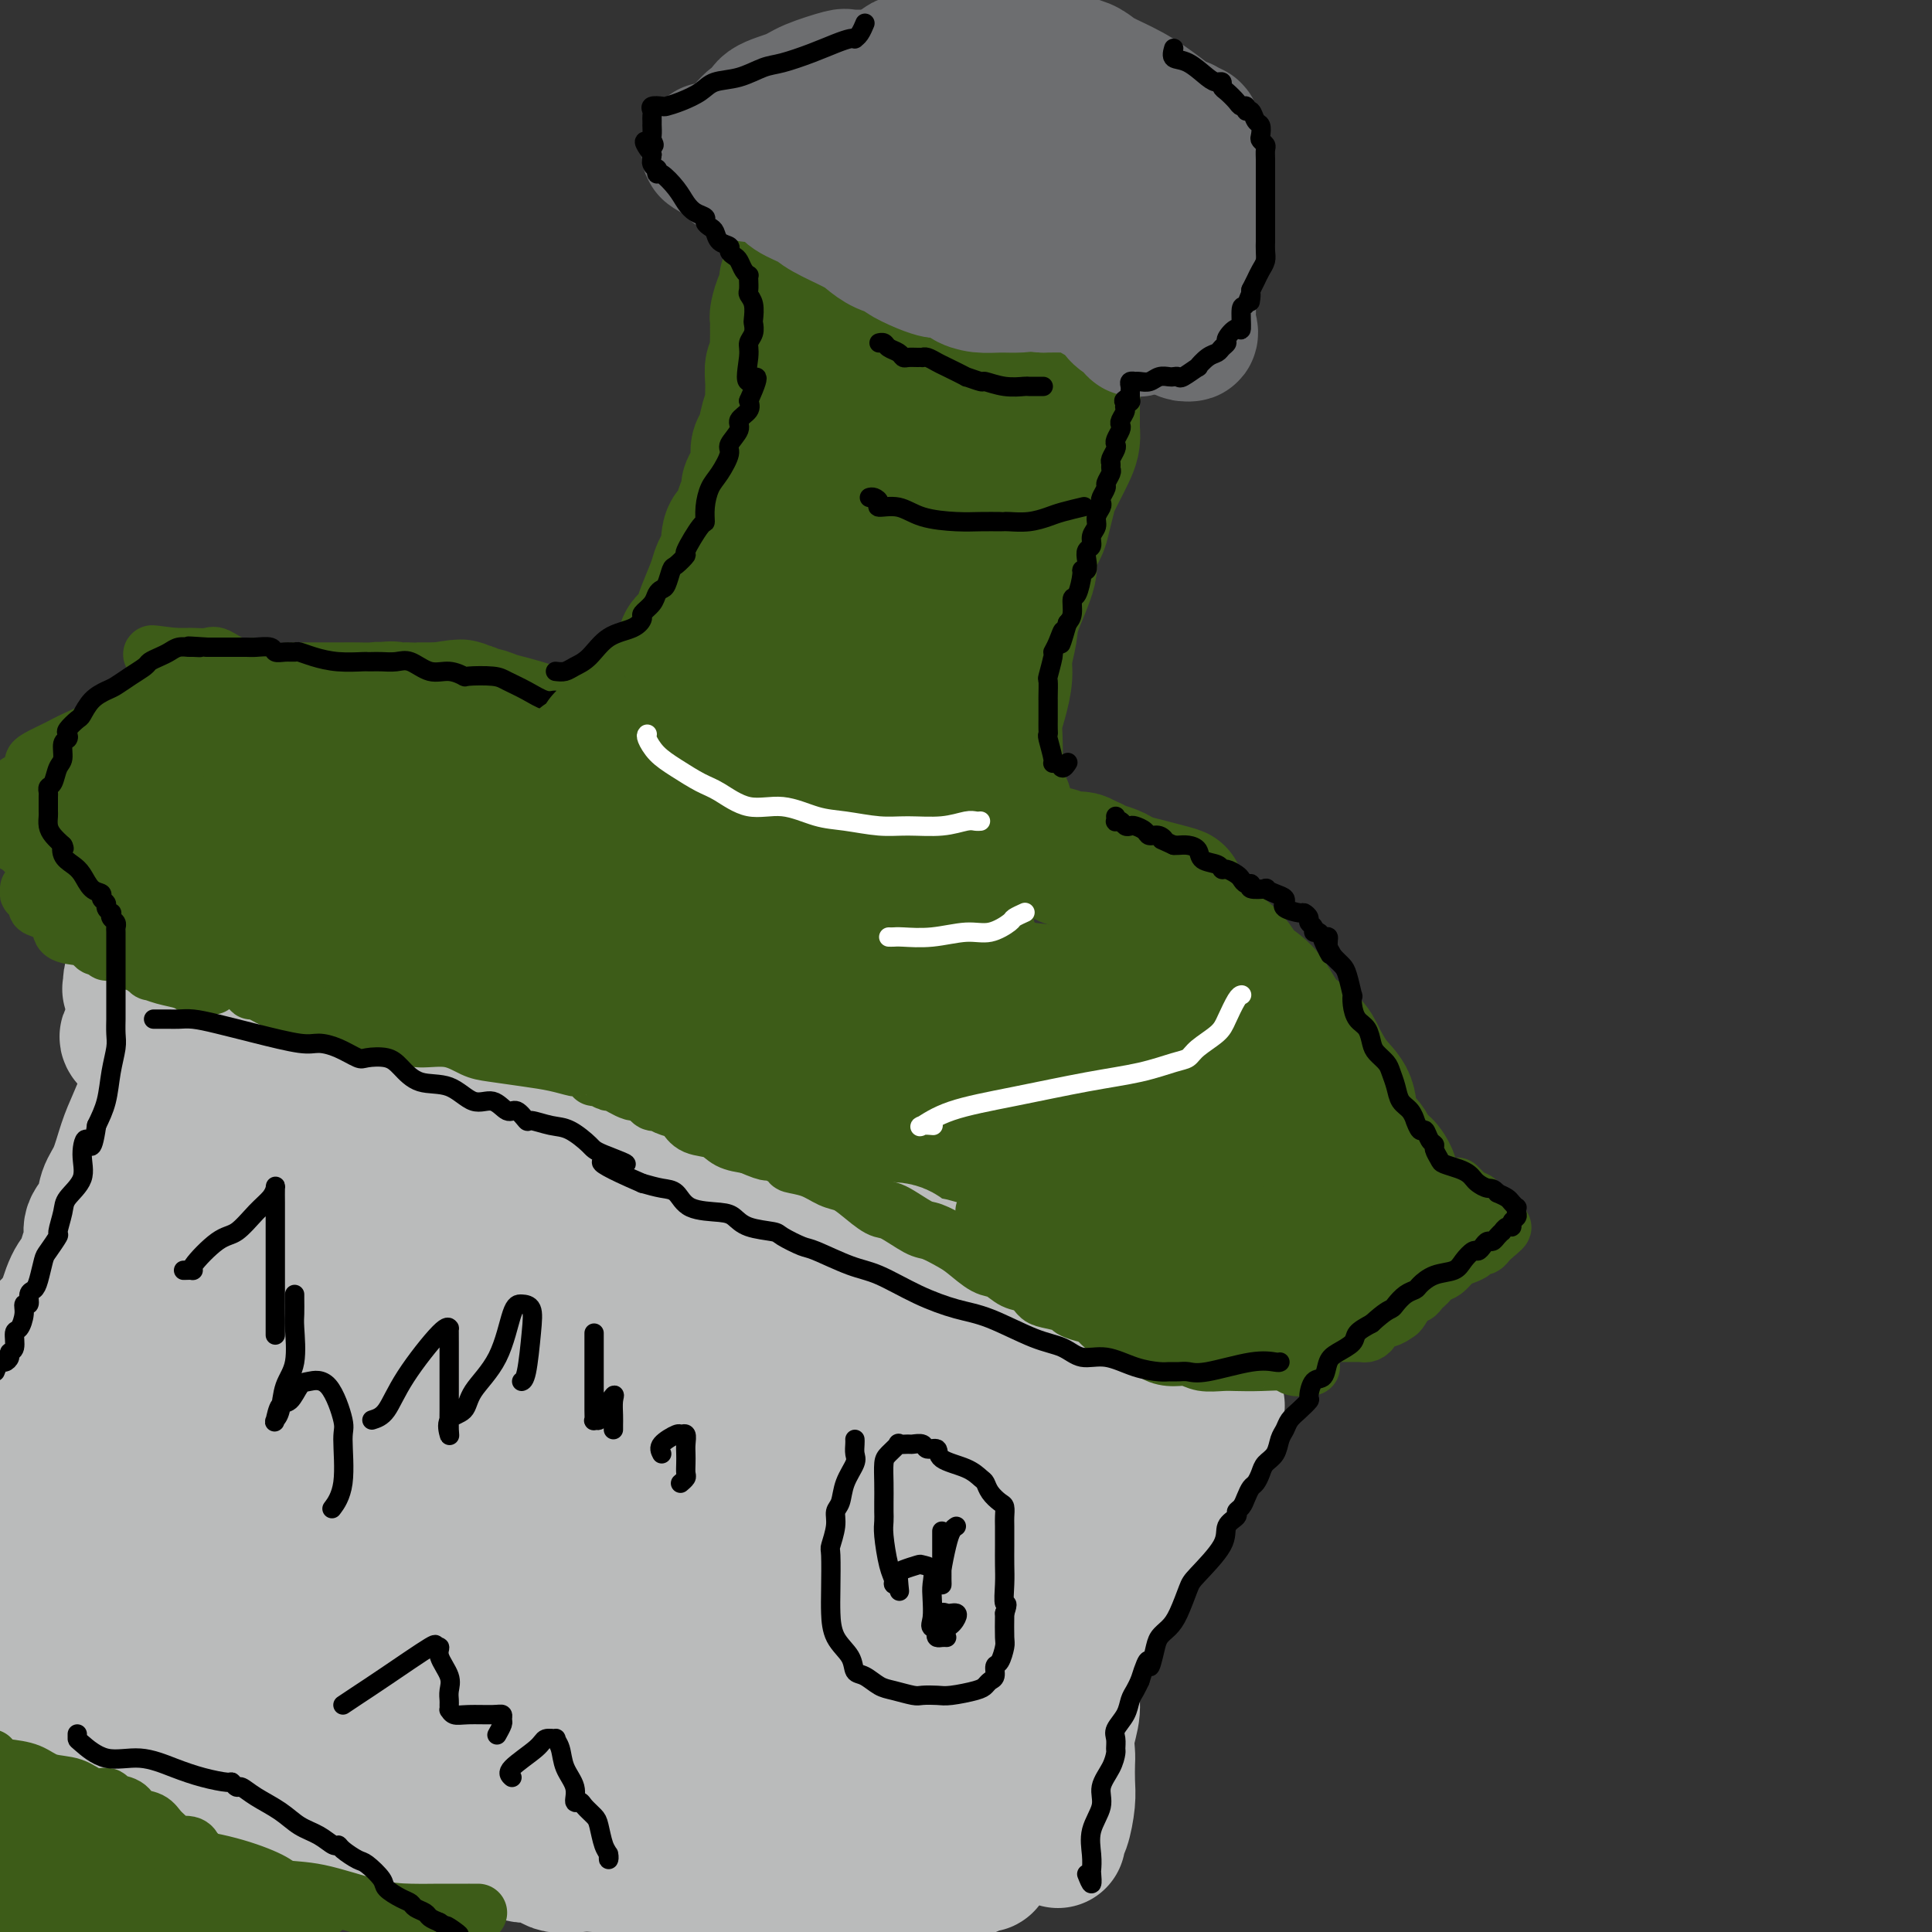 <svg viewBox='0 0 400 400' version='1.1' xmlns='http://www.w3.org/2000/svg' xmlns:xlink='http://www.w3.org/1999/xlink'><rect x="0" y="0" width="400" height="400" fill="#333333" stroke="none"/><g fill='none' stroke='#3D5C18' stroke-width='28' stroke-linecap='round' stroke-linejoin='round'><path d='M266,270c-0.347,0.006 -0.693,0.011 -1,0c-0.307,-0.011 -0.574,-0.039 -1,0c-0.426,0.039 -1.012,0.143 -2,0c-0.988,-0.143 -2.377,-0.534 -4,-1c-1.623,-0.466 -3.480,-1.006 -5,-1c-1.520,0.006 -2.703,0.560 -5,0c-2.297,-0.560 -5.706,-2.234 -8,-3c-2.294,-0.766 -3.472,-0.624 -5,-1c-1.528,-0.376 -3.406,-1.271 -5,-2c-1.594,-0.729 -2.902,-1.291 -5,-2c-2.098,-0.709 -4.985,-1.563 -7,-2c-2.015,-0.437 -3.160,-0.457 -5,-1c-1.840,-0.543 -4.377,-1.611 -6,-2c-1.623,-0.389 -2.332,-0.101 -3,0c-0.668,0.101 -1.296,0.016 -2,0c-0.704,-0.016 -1.484,0.039 -2,0c-0.516,-0.039 -0.768,-0.170 -3,-1c-2.232,-0.830 -6.443,-2.359 -10,-3c-3.557,-0.641 -6.459,-0.396 -10,-1c-3.541,-0.604 -7.720,-2.059 -11,-3c-3.280,-0.941 -5.661,-1.369 -9,-2c-3.339,-0.631 -7.636,-1.464 -11,-2c-3.364,-0.536 -5.797,-0.775 -8,-1c-2.203,-0.225 -4.178,-0.437 -6,-1c-1.822,-0.563 -3.491,-1.477 -5,-2c-1.509,-0.523 -2.858,-0.656 -4,-1c-1.142,-0.344 -2.077,-0.900 -3,-1c-0.923,-0.100 -1.835,0.257 -3,0c-1.165,-0.257 -2.582,-1.129 -4,-2'/><path d='M113,235c-23.837,-5.534 -6.929,-1.869 -2,-1c4.929,0.869 -2.122,-1.059 -5,-2c-2.878,-0.941 -1.583,-0.896 -2,-1c-0.417,-0.104 -2.544,-0.356 -4,-1c-1.456,-0.644 -2.239,-1.680 -3,-2c-0.761,-0.320 -1.501,0.075 -2,0c-0.499,-0.075 -0.758,-0.622 -1,-1c-0.242,-0.378 -0.466,-0.588 -1,-1c-0.534,-0.412 -1.378,-1.026 -3,-2c-1.622,-0.974 -4.022,-2.309 -5,-3c-0.978,-0.691 -0.535,-0.737 -1,-1c-0.465,-0.263 -1.839,-0.743 -3,-1c-1.161,-0.257 -2.111,-0.292 -3,-1c-0.889,-0.708 -1.719,-2.091 -3,-3c-1.281,-0.909 -3.013,-1.345 -4,-2c-0.987,-0.655 -1.228,-1.530 -2,-2c-0.772,-0.470 -2.074,-0.534 -3,-1c-0.926,-0.466 -1.475,-1.332 -2,-2c-0.525,-0.668 -1.025,-1.138 -2,-2c-0.975,-0.862 -2.426,-2.115 -4,-3c-1.574,-0.885 -3.270,-1.400 -4,-2c-0.730,-0.600 -0.494,-1.284 -1,-2c-0.506,-0.716 -1.753,-1.465 -3,-2c-1.247,-0.535 -2.495,-0.855 -4,-2c-1.505,-1.145 -3.269,-3.115 -6,-5c-2.731,-1.885 -6.431,-3.685 -9,-5c-2.569,-1.315 -4.008,-2.146 -5,-3c-0.992,-0.854 -1.536,-1.730 -2,-2c-0.464,-0.270 -0.847,0.066 -1,0c-0.153,-0.066 -0.077,-0.533 0,-1'/><path d='M23,179c-8.475,-6.117 -2.163,-1.908 0,-1c2.163,0.908 0.176,-1.483 0,-3c-0.176,-1.517 1.459,-2.160 2,-3c0.541,-0.840 -0.011,-1.878 1,-3c1.011,-1.122 3.586,-2.327 5,-3c1.414,-0.673 1.666,-0.815 2,-1c0.334,-0.185 0.750,-0.415 1,-1c0.250,-0.585 0.335,-1.527 1,-2c0.665,-0.473 1.910,-0.479 3,-1c1.090,-0.521 2.023,-1.558 3,-2c0.977,-0.442 1.997,-0.289 3,-1c1.003,-0.711 1.989,-2.284 3,-3c1.011,-0.716 2.046,-0.574 4,-1c1.954,-0.426 4.827,-1.420 7,-2c2.173,-0.580 3.648,-0.744 5,-1c1.352,-0.256 2.583,-0.602 4,-1c1.417,-0.398 3.020,-0.846 4,-1c0.980,-0.154 1.336,-0.013 2,0c0.664,0.013 1.636,-0.102 2,0c0.364,0.102 0.121,0.420 1,0c0.879,-0.420 2.879,-1.577 4,-2c1.121,-0.423 1.361,-0.113 2,0c0.639,0.113 1.676,0.030 2,0c0.324,-0.030 -0.067,-0.008 0,0c0.067,0.008 0.590,0.002 1,0c0.410,-0.002 0.705,-0.001 1,0c0.295,0.001 0.590,0.000 1,0c0.410,-0.000 0.935,-0.000 1,0c0.065,0.000 -0.329,0.000 0,0c0.329,-0.000 1.380,-0.000 2,0c0.620,0.000 0.810,0.000 1,0'/><path d='M91,147c7.314,-1.221 3.598,-0.272 3,0c-0.598,0.272 1.921,-0.133 3,0c1.079,0.133 0.717,0.804 1,1c0.283,0.196 1.211,-0.082 2,0c0.789,0.082 1.438,0.525 3,1c1.562,0.475 4.037,0.982 7,2c2.963,1.018 6.416,2.547 10,4c3.584,1.453 7.301,2.828 11,4c3.699,1.172 7.382,2.139 11,3c3.618,0.861 7.173,1.614 10,2c2.827,0.386 4.928,0.404 7,1c2.072,0.596 4.117,1.770 6,2c1.883,0.230 3.604,-0.485 6,0c2.396,0.485 5.467,2.171 8,3c2.533,0.829 4.529,0.800 7,1c2.471,0.200 5.416,0.627 7,1c1.584,0.373 1.808,0.691 3,1c1.192,0.309 3.352,0.607 5,1c1.648,0.393 2.783,0.879 4,1c1.217,0.121 2.515,-0.125 4,0c1.485,0.125 3.156,0.621 5,1c1.844,0.379 3.861,0.642 5,1c1.139,0.358 1.400,0.813 2,1c0.600,0.187 1.537,0.107 2,0c0.463,-0.107 0.451,-0.240 1,0c0.549,0.240 1.660,0.852 2,1c0.340,0.148 -0.091,-0.167 0,0c0.091,0.167 0.705,0.818 1,1c0.295,0.182 0.272,-0.105 1,0c0.728,0.105 2.208,0.601 3,1c0.792,0.399 0.896,0.699 1,1'/><path d='M232,182c22.202,5.622 7.207,2.178 2,1c-5.207,-1.178 -0.626,-0.091 2,1c2.626,1.091 3.299,2.184 4,3c0.701,0.816 1.432,1.354 2,2c0.568,0.646 0.972,1.398 2,2c1.028,0.602 2.678,1.053 4,2c1.322,0.947 2.314,2.392 3,3c0.686,0.608 1.065,0.381 2,1c0.935,0.619 2.426,2.084 3,3c0.574,0.916 0.230,1.285 1,2c0.770,0.715 2.653,1.778 4,3c1.347,1.222 2.159,2.602 3,4c0.841,1.398 1.711,2.813 3,4c1.289,1.187 2.998,2.148 4,3c1.002,0.852 1.299,1.597 2,3c0.701,1.403 1.808,3.464 3,5c1.192,1.536 2.470,2.548 3,4c0.530,1.452 0.313,3.344 1,5c0.687,1.656 2.279,3.076 3,4c0.721,0.924 0.571,1.350 1,2c0.429,0.650 1.435,1.522 2,2c0.565,0.478 0.687,0.562 1,1c0.313,0.438 0.815,1.231 1,2c0.185,0.769 0.053,1.514 0,2c-0.053,0.486 -0.025,0.713 0,1c0.025,0.287 0.049,0.634 0,1c-0.049,0.366 -0.171,0.750 0,2c0.171,1.250 0.633,3.366 0,5c-0.633,1.634 -2.363,2.786 -4,4c-1.637,1.214 -3.182,2.490 -5,4c-1.818,1.510 -3.909,3.255 -6,5'/><path d='M273,268c-3.496,2.240 -4.735,1.340 -7,1c-2.265,-0.340 -5.557,-0.119 -7,0c-1.443,0.119 -1.037,0.137 -2,0c-0.963,-0.137 -3.296,-0.427 -4,-1c-0.704,-0.573 0.221,-1.427 0,-3c-0.221,-1.573 -1.590,-3.864 -2,-6c-0.410,-2.136 0.137,-4.117 0,-7c-0.137,-2.883 -0.958,-6.668 0,-11c0.958,-4.332 3.696,-9.211 6,-12c2.304,-2.789 4.173,-3.487 5,-4c0.827,-0.513 0.610,-0.841 1,-1c0.390,-0.159 1.385,-0.149 2,0c0.615,0.149 0.850,0.438 1,2c0.150,1.562 0.217,4.396 0,7c-0.217,2.604 -0.716,4.977 -2,8c-1.284,3.023 -3.351,6.695 -6,10c-2.649,3.305 -5.878,6.244 -9,8c-3.122,1.756 -6.136,2.330 -9,3c-2.864,0.670 -5.578,1.436 -8,1c-2.422,-0.436 -4.552,-2.073 -6,-4c-1.448,-1.927 -2.215,-4.146 -3,-9c-0.785,-4.854 -1.587,-12.345 -1,-17c0.587,-4.655 2.565,-6.473 4,-8c1.435,-1.527 2.329,-2.762 4,-3c1.671,-0.238 4.119,0.520 7,2c2.881,1.480 6.195,3.680 9,6c2.805,2.320 5.103,4.760 7,7c1.897,2.240 3.395,4.281 4,6c0.605,1.719 0.317,3.117 0,4c-0.317,0.883 -0.662,1.252 -2,2c-1.338,0.748 -3.669,1.874 -6,3'/><path d='M249,252c-2.106,1.397 -3.372,2.389 -8,2c-4.628,-0.389 -12.617,-2.158 -18,-4c-5.383,-1.842 -8.160,-3.758 -11,-6c-2.840,-2.242 -5.743,-4.810 -8,-8c-2.257,-3.190 -3.869,-7.002 -5,-10c-1.131,-2.998 -1.782,-5.182 -2,-7c-0.218,-1.818 -0.002,-3.268 0,-5c0.002,-1.732 -0.211,-3.744 1,-5c1.211,-1.256 3.844,-1.756 6,-2c2.156,-0.244 3.834,-0.231 7,1c3.166,1.231 7.819,3.681 12,6c4.181,2.319 7.891,4.506 10,6c2.109,1.494 2.618,2.296 3,4c0.382,1.704 0.639,4.309 -1,6c-1.639,1.691 -5.173,2.469 -9,3c-3.827,0.531 -7.948,0.814 -12,1c-4.052,0.186 -8.036,0.275 -11,0c-2.964,-0.275 -4.908,-0.913 -6,-2c-1.092,-1.087 -1.331,-2.624 -2,-4c-0.669,-1.376 -1.768,-2.593 -2,-5c-0.232,-2.407 0.404,-6.006 2,-9c1.596,-2.994 4.153,-5.385 7,-7c2.847,-1.615 5.984,-2.455 11,-2c5.016,0.455 11.911,2.203 18,4c6.089,1.797 11.371,3.641 15,6c3.629,2.359 5.605,5.232 6,7c0.395,1.768 -0.792,2.432 -3,4c-2.208,1.568 -5.437,4.039 -10,6c-4.563,1.961 -10.459,3.413 -16,5c-5.541,1.587 -10.726,3.311 -16,4c-5.274,0.689 -10.637,0.345 -16,0'/><path d='M191,241c-7.568,-0.025 -10.489,-2.087 -14,-4c-3.511,-1.913 -7.612,-3.678 -11,-6c-3.388,-2.322 -6.062,-5.202 -9,-9c-2.938,-3.798 -6.138,-8.516 -8,-12c-1.862,-3.484 -2.385,-5.735 -3,-7c-0.615,-1.265 -1.321,-1.545 -2,-2c-0.679,-0.455 -1.331,-1.086 1,-1c2.331,0.086 7.645,0.888 13,2c5.355,1.112 10.752,2.533 15,4c4.248,1.467 7.348,2.981 9,4c1.652,1.019 1.855,1.542 2,2c0.145,0.458 0.232,0.851 0,2c-0.232,1.149 -0.785,3.053 -2,4c-1.215,0.947 -3.094,0.937 -6,2c-2.906,1.063 -6.841,3.200 -10,4c-3.159,0.800 -5.543,0.265 -9,0c-3.457,-0.265 -7.986,-0.259 -11,-1c-3.014,-0.741 -4.513,-2.229 -6,-5c-1.487,-2.771 -2.962,-6.825 -3,-10c-0.038,-3.175 1.363,-5.472 5,-7c3.637,-1.528 9.512,-2.287 16,-3c6.488,-0.713 13.591,-1.378 21,-1c7.409,0.378 15.125,1.801 20,3c4.875,1.199 6.909,2.174 8,3c1.091,0.826 1.237,1.502 1,2c-0.237,0.498 -0.859,0.817 -2,2c-1.141,1.183 -2.800,3.229 -6,5c-3.200,1.771 -7.940,3.269 -14,5c-6.060,1.731 -13.439,3.697 -21,5c-7.561,1.303 -15.303,1.944 -23,1c-7.697,-0.944 -15.348,-3.472 -23,-6'/><path d='M119,217c-4.798,-1.411 -5.294,-1.938 -6,-3c-0.706,-1.062 -1.623,-2.658 -2,-4c-0.377,-1.342 -0.214,-2.431 0,-4c0.214,-1.569 0.478,-3.618 2,-5c1.522,-1.382 4.302,-2.096 9,-2c4.698,0.096 11.313,1.003 18,2c6.687,0.997 13.445,2.085 20,3c6.555,0.915 12.906,1.657 17,3c4.094,1.343 5.931,3.288 7,4c1.069,0.712 1.370,0.191 1,0c-0.370,-0.191 -1.412,-0.051 -2,0c-0.588,0.051 -0.722,0.015 -3,0c-2.278,-0.015 -6.702,-0.008 -12,0c-5.298,0.008 -11.472,0.018 -18,0c-6.528,-0.018 -13.412,-0.063 -20,0c-6.588,0.063 -12.880,0.234 -16,0c-3.120,-0.234 -3.069,-0.875 -4,-2c-0.931,-1.125 -2.844,-2.736 -4,-5c-1.156,-2.264 -1.556,-5.181 -2,-7c-0.444,-1.819 -0.931,-2.540 -1,-4c-0.069,-1.460 0.279,-3.657 1,-5c0.721,-1.343 1.816,-1.831 5,-2c3.184,-0.169 8.457,-0.020 15,1c6.543,1.020 14.355,2.911 23,5c8.645,2.089 18.121,4.377 22,6c3.879,1.623 2.160,2.581 1,4c-1.160,1.419 -1.761,3.300 -3,4c-1.239,0.700 -3.116,0.219 -6,0c-2.884,-0.219 -6.777,-0.174 -12,0c-5.223,0.174 -11.778,0.478 -19,0c-7.222,-0.478 -15.111,-1.739 -23,-3'/><path d='M107,203c-12.773,-1.353 -14.705,-3.235 -19,-5c-4.295,-1.765 -10.952,-3.411 -15,-5c-4.048,-1.589 -5.488,-3.120 -6,-4c-0.512,-0.880 -0.095,-1.108 -1,-2c-0.905,-0.892 -3.131,-2.449 0,-4c3.131,-1.551 11.619,-3.096 18,-4c6.381,-0.904 10.654,-1.166 18,-1c7.346,0.166 17.764,0.762 27,2c9.236,1.238 17.291,3.118 22,5c4.709,1.882 6.071,3.765 7,5c0.929,1.235 1.424,1.820 1,3c-0.424,1.180 -1.766,2.953 -4,4c-2.234,1.047 -5.361,1.366 -9,2c-3.639,0.634 -7.789,1.582 -12,2c-4.211,0.418 -8.482,0.305 -14,0c-5.518,-0.305 -12.281,-0.804 -19,-2c-6.719,-1.196 -13.392,-3.090 -21,-6c-7.608,-2.910 -16.150,-6.835 -20,-9c-3.850,-2.165 -3.007,-2.570 -3,-3c0.007,-0.430 -0.823,-0.886 -1,-2c-0.177,-1.114 0.300,-2.885 1,-4c0.700,-1.115 1.622,-1.574 3,-2c1.378,-0.426 3.211,-0.819 5,-1c1.789,-0.181 3.533,-0.150 6,0c2.467,0.150 5.655,0.419 8,1c2.345,0.581 3.845,1.475 5,2c1.155,0.525 1.965,0.680 3,1c1.035,0.320 2.296,0.806 1,1c-1.296,0.194 -5.148,0.097 -9,0'/><path d='M79,177c-3.753,0.158 -9.134,0.053 -13,0c-3.866,-0.053 -6.217,-0.053 -10,0c-3.783,0.053 -8.998,0.158 -12,0c-3.002,-0.158 -3.791,-0.581 -4,-1c-0.209,-0.419 0.164,-0.836 0,-1c-0.164,-0.164 -0.863,-0.077 -1,0c-0.137,0.077 0.287,0.143 1,0c0.713,-0.143 1.713,-0.494 6,0c4.287,0.494 11.860,1.834 18,3c6.140,1.166 10.847,2.159 20,4c9.153,1.841 22.752,4.531 31,6c8.248,1.469 11.147,1.718 14,2c2.853,0.282 5.662,0.597 7,1c1.338,0.403 1.207,0.893 2,1c0.793,0.107 2.510,-0.168 4,0c1.490,0.168 2.751,0.780 4,1c1.249,0.220 2.484,0.048 4,0c1.516,-0.048 3.314,0.028 5,0c1.686,-0.028 3.261,-0.161 5,0c1.739,0.161 3.643,0.616 5,1c1.357,0.384 2.166,0.698 3,1c0.834,0.302 1.693,0.592 3,1c1.307,0.408 3.061,0.933 4,1c0.939,0.067 1.061,-0.325 2,0c0.939,0.325 2.695,1.365 4,2c1.305,0.635 2.159,0.863 3,1c0.841,0.137 1.669,0.182 2,0c0.331,-0.182 0.166,-0.591 0,-1'/><path d='M186,199c22.176,3.153 4.615,-0.465 -2,-2c-6.615,-1.535 -2.285,-0.986 -2,-1c0.285,-0.014 -3.475,-0.590 -9,-3c-5.525,-2.410 -12.816,-6.655 -18,-9c-5.184,-2.345 -8.260,-2.789 -11,-3c-2.740,-0.211 -5.144,-0.188 -7,-1c-1.856,-0.812 -3.163,-2.459 -4,-3c-0.837,-0.541 -1.206,0.025 -2,0c-0.794,-0.025 -2.015,-0.639 -3,-1c-0.985,-0.361 -1.733,-0.468 -3,-1c-1.267,-0.532 -3.053,-1.490 -4,-2c-0.947,-0.510 -1.056,-0.571 -2,-1c-0.944,-0.429 -2.725,-1.225 -5,-2c-2.275,-0.775 -5.044,-1.528 -8,-2c-2.956,-0.472 -6.098,-0.662 -8,-1c-1.902,-0.338 -2.565,-0.823 -3,-1c-0.435,-0.177 -0.644,-0.048 -1,0c-0.356,0.048 -0.861,0.013 -1,0c-0.139,-0.013 0.087,-0.004 0,0c-0.087,0.004 -0.487,0.002 1,1c1.487,0.998 4.863,2.996 8,5c3.137,2.004 6.037,4.015 13,6c6.963,1.985 17.990,3.944 27,6c9.010,2.056 16.003,4.207 22,5c5.997,0.793 10.999,0.226 14,0c3.001,-0.226 4.000,-0.113 5,0'/><path d='M183,189c3.640,0.001 3.240,0.003 3,0c-0.240,-0.003 -0.319,-0.011 0,0c0.319,0.011 1.037,0.041 2,0c0.963,-0.041 2.172,-0.152 3,0c0.828,0.152 1.277,0.566 2,1c0.723,0.434 1.721,0.887 2,1c0.279,0.113 -0.162,-0.114 0,0c0.162,0.114 0.928,0.569 2,1c1.072,0.431 2.449,0.837 3,1c0.551,0.163 0.275,0.081 0,0'/></g>
<g fill='none' stroke='#BABBBB' stroke-width='28' stroke-linecap='round' stroke-linejoin='round'><path d='M252,291c-0.328,0.727 -0.656,1.454 -1,2c-0.344,0.546 -0.704,0.912 -1,1c-0.296,0.088 -0.528,-0.103 -1,1c-0.472,1.103 -1.184,3.501 -2,5c-0.816,1.499 -1.737,2.099 -3,4c-1.263,1.901 -2.867,5.102 -4,7c-1.133,1.898 -1.795,2.493 -3,4c-1.205,1.507 -2.953,3.925 -4,6c-1.047,2.075 -1.393,3.808 -2,5c-0.607,1.192 -1.474,1.843 -2,3c-0.526,1.157 -0.709,2.818 -1,4c-0.291,1.182 -0.690,1.883 -1,3c-0.310,1.117 -0.532,2.650 -1,4c-0.468,1.350 -1.183,2.515 -2,4c-0.817,1.485 -1.735,3.288 -2,5c-0.265,1.712 0.125,3.333 0,5c-0.125,1.667 -0.765,3.382 -1,5c-0.235,1.618 -0.066,3.141 0,4c0.066,0.859 0.028,1.056 0,2c-0.028,0.944 -0.045,2.637 0,4c0.045,1.363 0.153,2.396 0,4c-0.153,1.604 -0.567,3.781 -1,5c-0.433,1.219 -0.886,1.482 -1,2c-0.114,0.518 0.110,1.291 0,1c-0.110,-0.291 -0.555,-1.645 -1,-3'/><path d='M218,378c-0.167,-0.500 -0.083,-0.250 0,0'/><path d='M32,223c0.419,0.193 0.837,0.387 1,0c0.163,-0.387 0.070,-1.354 0,-2c-0.070,-0.646 -0.116,-0.971 0,-1c0.116,-0.029 0.393,0.237 0,1c-0.393,0.763 -1.456,2.024 -2,3c-0.544,0.976 -0.570,1.667 -1,3c-0.430,1.333 -1.266,3.308 -2,5c-0.734,1.692 -1.367,3.099 -2,5c-0.633,1.901 -1.265,4.294 -2,6c-0.735,1.706 -1.573,2.725 -2,4c-0.427,1.275 -0.442,2.807 -1,4c-0.558,1.193 -1.658,2.049 -2,3c-0.342,0.951 0.073,1.999 0,3c-0.073,1.001 -0.634,1.957 -1,3c-0.366,1.043 -0.538,2.173 -1,3c-0.462,0.827 -1.215,1.350 -2,3c-0.785,1.650 -1.601,4.425 -2,6c-0.399,1.575 -0.382,1.949 -1,3c-0.618,1.051 -1.870,2.779 -3,4c-1.130,1.221 -2.138,1.936 -3,3c-0.862,1.064 -1.578,2.479 -2,4c-0.422,1.521 -0.549,3.149 -1,4c-0.451,0.851 -1.225,0.926 -2,1'/><path d='M1,291c-1.929,2.420 -1.251,0.469 -1,0c0.251,-0.469 0.077,0.545 0,1c-0.077,0.455 -0.055,0.352 0,0c0.055,-0.352 0.145,-0.954 0,-2c-0.145,-1.046 -0.525,-2.537 0,-4c0.525,-1.463 1.953,-2.899 4,-5c2.047,-2.101 4.712,-4.867 7,-7c2.288,-2.133 4.199,-3.634 6,-6c1.801,-2.366 3.490,-5.598 5,-8c1.510,-2.402 2.839,-3.973 4,-6c1.161,-2.027 2.153,-4.511 3,-6c0.847,-1.489 1.547,-1.982 2,-3c0.453,-1.018 0.657,-2.559 1,-4c0.343,-1.441 0.823,-2.780 1,-4c0.177,-1.220 0.049,-2.321 0,-3c-0.049,-0.679 -0.020,-0.936 0,-2c0.020,-1.064 0.031,-2.936 0,-4c-0.031,-1.064 -0.103,-1.321 0,-2c0.103,-0.679 0.381,-1.781 0,-3c-0.381,-1.219 -1.423,-2.554 -2,-4c-0.577,-1.446 -0.691,-3.002 -1,-4c-0.309,-0.998 -0.815,-1.438 -1,-2c-0.185,-0.562 -0.049,-1.246 0,-2c0.049,-0.754 0.009,-1.578 0,-2c-0.009,-0.422 0.011,-0.442 0,-1c-0.011,-0.558 -0.055,-1.655 0,-2c0.055,-0.345 0.207,0.061 0,0c-0.207,-0.061 -0.773,-0.589 -1,-1c-0.227,-0.411 -0.113,-0.706 0,-1'/><path d='M28,204c-0.981,-2.981 -0.935,-0.933 -1,0c-0.065,0.933 -0.241,0.751 0,1c0.241,0.249 0.898,0.929 1,1c0.102,0.071 -0.351,-0.468 0,0c0.351,0.468 1.507,1.944 2,3c0.493,1.056 0.324,1.694 1,2c0.676,0.306 2.196,0.281 3,1c0.804,0.719 0.892,2.181 2,3c1.108,0.819 3.237,0.994 4,1c0.763,0.006 0.161,-0.157 0,0c-0.161,0.157 0.121,0.635 1,1c0.879,0.365 2.355,0.618 3,1c0.645,0.382 0.458,0.895 1,1c0.542,0.105 1.813,-0.198 3,0c1.187,0.198 2.290,0.896 3,1c0.710,0.104 1.029,-0.386 2,0c0.971,0.386 2.596,1.647 4,2c1.404,0.353 2.589,-0.203 4,0c1.411,0.203 3.049,1.164 5,2c1.951,0.836 4.216,1.548 6,2c1.784,0.452 3.088,0.645 5,1c1.912,0.355 4.432,0.873 6,1c1.568,0.127 2.184,-0.138 3,0c0.816,0.138 1.832,0.677 3,1c1.168,0.323 2.487,0.429 4,1c1.513,0.571 3.220,1.607 4,2c0.780,0.393 0.633,0.144 1,0c0.367,-0.144 1.248,-0.184 2,0c0.752,0.184 1.376,0.592 2,1'/><path d='M102,233c10.294,2.732 3.029,0.564 1,0c-2.029,-0.564 1.177,0.478 3,1c1.823,0.522 2.262,0.525 3,1c0.738,0.475 1.774,1.422 3,2c1.226,0.578 2.643,0.788 4,1c1.357,0.212 2.654,0.428 4,1c1.346,0.572 2.741,1.500 4,2c1.259,0.500 2.382,0.571 4,1c1.618,0.429 3.730,1.214 5,2c1.270,0.786 1.699,1.573 3,2c1.301,0.427 3.472,0.495 5,1c1.528,0.505 2.411,1.448 3,2c0.589,0.552 0.885,0.713 2,1c1.115,0.287 3.049,0.702 4,1c0.951,0.298 0.920,0.480 2,1c1.080,0.520 3.273,1.377 5,2c1.727,0.623 2.989,1.012 4,1c1.011,-0.012 1.771,-0.423 4,0c2.229,0.423 5.927,1.681 8,2c2.073,0.319 2.521,-0.300 4,0c1.479,0.300 3.989,1.519 5,2c1.011,0.481 0.522,0.222 1,0c0.478,-0.222 1.921,-0.409 3,0c1.079,0.409 1.794,1.415 3,2c1.206,0.585 2.904,0.751 4,1c1.096,0.249 1.589,0.582 3,1c1.411,0.418 3.740,0.921 5,1c1.260,0.079 1.451,-0.268 2,0c0.549,0.268 1.455,1.149 2,2c0.545,0.851 0.727,1.672 1,2c0.273,0.328 0.636,0.164 1,0'/><path d='M207,268c3.821,1.283 2.874,-0.009 3,0c0.126,0.009 1.325,1.320 2,2c0.675,0.680 0.827,0.730 1,1c0.173,0.270 0.368,0.758 1,1c0.632,0.242 1.700,0.236 3,1c1.300,0.764 2.831,2.298 4,3c1.169,0.702 1.977,0.573 3,1c1.023,0.427 2.263,1.409 3,2c0.737,0.591 0.972,0.789 1,1c0.028,0.211 -0.150,0.434 0,1c0.150,0.566 0.629,1.476 1,2c0.371,0.524 0.636,0.664 1,1c0.364,0.336 0.828,0.870 1,1c0.172,0.130 0.053,-0.145 0,0c-0.053,0.145 -0.041,0.708 0,1c0.041,0.292 0.112,0.313 0,1c-0.112,0.687 -0.407,2.041 -1,3c-0.593,0.959 -1.484,1.522 -3,3c-1.516,1.478 -3.657,3.872 -5,6c-1.343,2.128 -1.889,3.990 -3,6c-1.111,2.010 -2.787,4.169 -4,6c-1.213,1.831 -1.965,3.335 -3,5c-1.035,1.665 -2.355,3.490 -3,5c-0.645,1.510 -0.616,2.704 -1,4c-0.384,1.296 -1.180,2.695 -2,4c-0.820,1.305 -1.663,2.516 -2,4c-0.337,1.484 -0.169,3.242 0,5'/><path d='M204,338c-0.774,3.321 -0.207,3.122 0,4c0.207,0.878 0.056,2.832 0,5c-0.056,2.168 -0.015,4.550 0,6c0.015,1.450 0.004,1.966 0,3c-0.004,1.034 -0.001,2.585 0,4c0.001,1.415 0.000,2.695 0,4c-0.000,1.305 -0.000,2.634 0,4c0.000,1.366 -0.000,2.769 0,4c0.000,1.231 0.000,2.292 0,4c-0.000,1.708 -0.002,4.064 0,5c0.002,0.936 0.007,0.451 0,1c-0.007,0.549 -0.026,2.132 0,3c0.026,0.868 0.098,1.021 0,1c-0.098,-0.021 -0.365,-0.216 -1,0c-0.635,0.216 -1.639,0.842 -2,1c-0.361,0.158 -0.078,-0.154 -1,0c-0.922,0.154 -3.050,0.773 -5,1c-1.950,0.227 -3.721,0.061 -6,0c-2.279,-0.061 -5.064,-0.016 -8,0c-2.936,0.016 -6.023,0.004 -8,0c-1.977,-0.004 -2.843,-0.001 -5,0c-2.157,0.001 -5.606,0.000 -8,0c-2.394,-0.000 -3.735,-0.000 -5,0c-1.265,0.000 -2.456,0.000 -4,0c-1.544,-0.000 -3.441,-0.000 -5,0c-1.559,0.000 -2.779,0.000 -4,0'/><path d='M142,388c-8.670,0.009 -3.846,0.030 -3,0c0.846,-0.030 -2.287,-0.113 -4,0c-1.713,0.113 -2.007,0.422 -3,0c-0.993,-0.422 -2.685,-1.575 -4,-2c-1.315,-0.425 -2.251,-0.122 -3,0c-0.749,0.122 -1.310,0.063 -2,0c-0.690,-0.063 -1.510,-0.130 -3,0c-1.490,0.130 -3.650,0.456 -5,0c-1.350,-0.456 -1.890,-1.693 -3,-2c-1.110,-0.307 -2.789,0.316 -4,0c-1.211,-0.316 -1.953,-1.572 -3,-2c-1.047,-0.428 -2.397,-0.027 -4,0c-1.603,0.027 -3.458,-0.321 -5,-1c-1.542,-0.679 -2.771,-1.688 -4,-2c-1.229,-0.312 -2.459,0.072 -4,0c-1.541,-0.072 -3.394,-0.602 -5,-1c-1.606,-0.398 -2.964,-0.666 -4,-1c-1.036,-0.334 -1.751,-0.733 -3,-1c-1.249,-0.267 -3.031,-0.400 -5,-1c-1.969,-0.600 -4.123,-1.666 -6,-2c-1.877,-0.334 -3.476,0.063 -5,0c-1.524,-0.063 -2.972,-0.587 -4,-1c-1.028,-0.413 -1.635,-0.714 -3,-1c-1.365,-0.286 -3.487,-0.557 -5,-1c-1.513,-0.443 -2.418,-1.058 -4,-2c-1.582,-0.942 -3.840,-2.210 -6,-3c-2.160,-0.790 -4.222,-1.101 -6,-2c-1.778,-0.899 -3.270,-2.385 -5,-3c-1.730,-0.615 -3.696,-0.358 -5,-1c-1.304,-0.642 -1.944,-2.183 -3,-3c-1.056,-0.817 -2.528,-0.908 -4,-1'/><path d='M15,355c-5.397,-2.438 -2.388,-1.034 -2,-1c0.388,0.034 -1.845,-1.301 -3,-2c-1.155,-0.699 -1.231,-0.762 -2,-1c-0.769,-0.238 -2.231,-0.652 -3,-1c-0.769,-0.348 -0.847,-0.629 -1,-1c-0.153,-0.371 -0.383,-0.830 -1,-1c-0.617,-0.170 -1.622,-0.049 -2,-1c-0.378,-0.951 -0.130,-2.975 0,-4c0.130,-1.025 0.142,-1.052 0,-2c-0.142,-0.948 -0.439,-2.816 0,-7c0.439,-4.184 1.613,-10.685 3,-16c1.387,-5.315 2.988,-9.443 5,-15c2.012,-5.557 4.435,-12.543 7,-18c2.565,-5.457 5.271,-9.385 8,-14c2.729,-4.615 5.481,-9.917 8,-14c2.519,-4.083 4.806,-6.946 7,-9c2.194,-2.054 4.294,-3.299 5,-4c0.706,-0.701 0.017,-0.859 0,-1c-0.017,-0.141 0.637,-0.267 1,0c0.363,0.267 0.435,0.927 1,2c0.565,1.073 1.622,2.560 2,4c0.378,1.440 0.078,2.834 0,5c-0.078,2.166 0.067,5.106 -2,10c-2.067,4.894 -6.347,11.744 -10,17c-3.653,5.256 -6.678,8.920 -10,12c-3.322,3.080 -6.942,5.578 -9,7c-2.058,1.422 -2.554,1.767 -3,2c-0.446,0.233 -0.842,0.352 -1,-1c-0.158,-1.352 -0.079,-4.176 0,-7'/><path d='M13,294c0.386,-3.292 1.850,-7.522 4,-13c2.150,-5.478 4.987,-12.202 9,-17c4.013,-4.798 9.203,-7.668 14,-10c4.797,-2.332 9.201,-4.126 13,-5c3.799,-0.874 6.993,-0.830 9,0c2.007,0.830 2.827,2.444 5,6c2.173,3.556 5.699,9.053 8,14c2.301,4.947 3.377,9.345 4,13c0.623,3.655 0.793,6.566 1,9c0.207,2.434 0.449,4.389 0,7c-0.449,2.611 -1.591,5.877 -4,8c-2.409,2.123 -6.087,3.103 -10,4c-3.913,0.897 -8.062,1.710 -11,2c-2.938,0.290 -4.666,0.056 -6,0c-1.334,-0.056 -2.273,0.064 -3,-1c-0.727,-1.064 -1.243,-3.313 -2,-6c-0.757,-2.687 -1.755,-5.814 0,-11c1.755,-5.186 6.261,-12.432 11,-17c4.739,-4.568 9.709,-6.459 16,-8c6.291,-1.541 13.903,-2.734 22,-3c8.097,-0.266 16.681,0.393 23,2c6.319,1.607 10.375,4.162 13,7c2.625,2.838 3.821,5.960 4,9c0.179,3.040 -0.659,5.997 -2,10c-1.341,4.003 -3.186,9.053 -5,13c-1.814,3.947 -3.597,6.790 -6,9c-2.403,2.210 -5.426,3.785 -9,5c-3.574,1.215 -7.700,2.068 -12,3c-4.300,0.932 -8.773,1.943 -17,1c-8.227,-0.943 -20.208,-3.841 -27,-6c-6.792,-2.159 -8.396,-3.580 -10,-5'/><path d='M45,314c-6.700,-2.394 -4.949,-2.878 -4,-5c0.949,-2.122 1.097,-5.881 4,-9c2.903,-3.119 8.560,-5.597 19,-8c10.440,-2.403 25.662,-4.729 41,-6c15.338,-1.271 30.793,-1.486 44,-1c13.207,0.486 24.167,1.673 30,3c5.833,1.327 6.541,2.794 7,5c0.459,2.206 0.671,5.153 0,8c-0.671,2.847 -2.223,5.596 -6,10c-3.777,4.404 -9.778,10.464 -12,13c-2.222,2.536 -0.663,1.549 -4,3c-3.337,1.451 -11.568,5.341 -17,7c-5.432,1.659 -8.065,1.086 -12,0c-3.935,-1.086 -9.174,-2.687 -13,-5c-3.826,-2.313 -6.241,-5.339 -8,-8c-1.759,-2.661 -2.862,-4.956 -3,-8c-0.138,-3.044 0.687,-6.838 3,-11c2.313,-4.162 6.112,-8.693 12,-12c5.888,-3.307 13.864,-5.389 22,-7c8.136,-1.611 16.433,-2.750 24,-3c7.567,-0.250 14.403,0.389 20,2c5.597,1.611 9.955,4.193 12,6c2.045,1.807 1.778,2.839 2,6c0.222,3.161 0.933,8.451 0,12c-0.933,3.549 -3.510,5.355 -7,8c-3.490,2.645 -7.891,6.127 -13,9c-5.109,2.873 -10.924,5.137 -16,7c-5.076,1.863 -9.412,3.324 -13,4c-3.588,0.676 -6.428,0.567 -9,0c-2.572,-0.567 -4.878,-1.590 -6,-3c-1.122,-1.410 -1.061,-3.205 -1,-5'/><path d='M141,326c-0.357,-1.758 -0.749,-3.655 0,-7c0.749,-3.345 2.639,-8.140 6,-12c3.361,-3.860 8.195,-6.787 15,-9c6.805,-2.213 15.582,-3.714 21,-4c5.418,-0.286 7.476,0.642 9,3c1.524,2.358 2.515,6.146 3,10c0.485,3.854 0.464,7.775 -1,13c-1.464,5.225 -4.372,11.753 -7,17c-2.628,5.247 -4.976,9.214 -8,13c-3.024,3.786 -6.722,7.390 -10,10c-3.278,2.610 -6.134,4.226 -8,5c-1.866,0.774 -2.742,0.708 -6,0c-3.258,-0.708 -8.896,-2.056 -13,-5c-4.104,-2.944 -6.672,-7.482 -9,-11c-2.328,-3.518 -4.414,-6.016 -5,-11c-0.586,-4.984 0.329,-12.455 3,-17c2.671,-4.545 7.096,-6.164 13,-8c5.904,-1.836 13.285,-3.889 20,-4c6.715,-0.111 12.764,1.719 18,4c5.236,2.281 9.658,5.013 12,8c2.342,2.987 2.605,6.229 3,9c0.395,2.771 0.922,5.072 1,7c0.078,1.928 -0.293,3.484 -1,5c-0.707,1.516 -1.749,2.991 -4,4c-2.251,1.009 -5.711,1.552 -10,2c-4.289,0.448 -9.406,0.799 -15,1c-5.594,0.201 -11.664,0.250 -17,0c-5.336,-0.250 -9.937,-0.798 -14,-2c-4.063,-1.202 -7.590,-3.058 -9,-4c-1.410,-0.942 -0.705,-0.971 0,-1'/><path d='M128,342c-3.458,-1.069 -0.602,-0.243 2,0c2.602,0.243 4.952,-0.097 9,0c4.048,0.097 9.795,0.630 16,2c6.205,1.370 12.868,3.577 18,5c5.132,1.423 8.733,2.061 11,3c2.267,0.939 3.200,2.178 4,3c0.800,0.822 1.468,1.228 2,2c0.532,0.772 0.928,1.909 1,3c0.072,1.091 -0.178,2.135 0,3c0.178,0.865 0.786,1.552 1,2c0.214,0.448 0.033,0.656 0,1c-0.033,0.344 0.081,0.824 -1,1c-1.081,0.176 -3.358,0.047 -7,0c-3.642,-0.047 -8.650,-0.011 -14,0c-5.350,0.011 -11.041,-0.003 -17,0c-5.959,0.003 -12.184,0.022 -18,0c-5.816,-0.022 -11.222,-0.087 -16,-1c-4.778,-0.913 -8.927,-2.676 -12,-4c-3.073,-1.324 -5.071,-2.211 -7,-3c-1.929,-0.789 -3.787,-1.480 -5,-2c-1.213,-0.520 -1.779,-0.867 -2,-1c-0.221,-0.133 -0.098,-0.050 -1,0c-0.902,0.050 -2.829,0.066 -4,0c-1.171,-0.066 -1.587,-0.215 0,0c1.587,0.215 5.177,0.792 9,1c3.823,0.208 7.880,0.045 12,0c4.120,-0.045 8.301,0.026 11,0c2.699,-0.026 3.914,-0.150 5,0c1.086,0.150 2.043,0.575 3,1'/><path d='M128,358c6.122,0.247 1.427,-0.137 -1,0c-2.427,0.137 -2.586,0.794 -3,1c-0.414,0.206 -1.085,-0.038 -4,0c-2.915,0.038 -8.076,0.358 -16,-1c-7.924,-1.358 -18.610,-4.395 -28,-8c-9.390,-3.605 -17.483,-7.776 -25,-12c-7.517,-4.224 -14.457,-8.499 -20,-12c-5.543,-3.501 -9.690,-6.228 -12,-8c-2.310,-1.772 -2.784,-2.590 -3,-3c-0.216,-0.410 -0.174,-0.412 3,0c3.174,0.412 9.480,1.237 17,3c7.520,1.763 16.252,4.463 29,7c12.748,2.537 29.510,4.911 41,7c11.490,2.089 17.708,3.892 21,5c3.292,1.108 3.656,1.520 4,2c0.344,0.480 0.666,1.028 0,1c-0.666,-0.028 -2.320,-0.630 -6,0c-3.680,0.630 -9.385,2.493 -16,4c-6.615,1.507 -14.141,2.659 -22,3c-7.859,0.341 -16.052,-0.127 -24,0c-7.948,0.127 -15.652,0.850 -21,0c-5.348,-0.850 -8.339,-3.273 -10,-5c-1.661,-1.727 -1.992,-2.760 -3,-5c-1.008,-2.240 -2.694,-5.689 -3,-7c-0.306,-1.311 0.769,-0.486 0,-1c-0.769,-0.514 -3.383,-2.367 0,-3c3.383,-0.633 12.762,-0.046 22,0c9.238,0.046 18.333,-0.449 27,0c8.667,0.449 16.905,1.843 22,3c5.095,1.157 7.048,2.079 9,3'/><path d='M106,332c5.173,1.135 2.604,0.973 2,1c-0.604,0.027 0.755,0.242 0,1c-0.755,0.758 -3.625,2.060 -8,3c-4.375,0.940 -10.254,1.517 -16,2c-5.746,0.483 -11.360,0.873 -18,1c-6.640,0.127 -14.308,-0.010 -20,-1c-5.692,-0.990 -9.409,-2.834 -12,-4c-2.591,-1.166 -4.056,-1.653 -5,-4c-0.944,-2.347 -1.366,-6.554 0,-10c1.366,-3.446 4.520,-6.131 11,-9c6.480,-2.869 16.286,-5.922 27,-9c10.714,-3.078 22.334,-6.181 35,-9c12.666,-2.819 26.377,-5.356 36,-7c9.623,-1.644 15.159,-2.397 18,-3c2.841,-0.603 2.986,-1.055 4,-1c1.014,0.055 2.895,0.619 4,2c1.105,1.381 1.434,3.580 2,5c0.566,1.420 1.368,2.059 1,4c-0.368,1.941 -1.908,5.182 -3,7c-1.092,1.818 -1.738,2.212 -6,3c-4.262,0.788 -12.139,1.968 -21,2c-8.861,0.032 -18.704,-1.085 -29,-3c-10.296,-1.915 -21.045,-4.629 -31,-7c-9.955,-2.371 -19.116,-4.400 -25,-6c-5.884,-1.600 -8.490,-2.771 -10,-4c-1.510,-1.229 -1.923,-2.516 -2,-4c-0.077,-1.484 0.181,-3.166 3,-6c2.819,-2.834 8.199,-6.822 14,-10c5.801,-3.178 12.023,-5.548 18,-8c5.977,-2.452 11.708,-4.986 18,-6c6.292,-1.014 13.146,-0.507 20,0'/><path d='M113,252c6.160,0.860 11.560,3.012 16,6c4.440,2.988 7.921,6.814 10,10c2.079,3.186 2.755,5.732 3,7c0.245,1.268 0.060,1.259 0,2c-0.060,0.741 0.006,2.233 0,3c-0.006,0.767 -0.084,0.811 -1,1c-0.916,0.189 -2.668,0.525 -6,0c-3.332,-0.525 -8.242,-1.909 -13,-3c-4.758,-1.091 -9.363,-1.889 -19,-4c-9.637,-2.111 -24.304,-5.535 -31,-7c-6.696,-1.465 -5.419,-0.971 -6,-1c-0.581,-0.029 -3.019,-0.580 -4,-1c-0.981,-0.420 -0.506,-0.709 0,-1c0.506,-0.291 1.041,-0.585 5,-1c3.959,-0.415 11.341,-0.949 21,0c9.659,0.949 21.593,3.383 32,5c10.407,1.617 19.286,2.416 26,4c6.714,1.584 11.262,3.954 14,5c2.738,1.046 3.666,0.769 4,1c0.334,0.231 0.075,0.969 0,1c-0.075,0.031 0.034,-0.647 0,-1c-0.034,-0.353 -0.209,-0.382 -1,-1c-0.791,-0.618 -2.196,-1.824 -6,-4c-3.804,-2.176 -10.005,-5.321 -14,-7c-3.995,-1.679 -5.782,-1.893 -8,-3c-2.218,-1.107 -4.866,-3.106 -7,-4c-2.134,-0.894 -3.752,-0.684 -5,-1c-1.248,-0.316 -2.124,-1.158 -3,-2'/><path d='M120,256c-7.824,-3.400 -5.385,-0.899 -6,-1c-0.615,-0.101 -4.284,-2.805 -7,-4c-2.716,-1.195 -4.477,-0.881 -6,-1c-1.523,-0.119 -2.806,-0.670 -4,-1c-1.194,-0.330 -2.297,-0.437 -3,-1c-0.703,-0.563 -1.004,-1.582 -1,-2c0.004,-0.418 0.315,-0.236 -2,-1c-2.315,-0.764 -7.256,-2.474 -11,-4c-3.744,-1.526 -6.291,-2.870 -9,-4c-2.709,-1.130 -5.578,-2.048 -8,-3c-2.422,-0.952 -4.395,-1.938 -6,-3c-1.605,-1.062 -2.841,-2.198 -4,-3c-1.159,-0.802 -2.241,-1.269 -3,-2c-0.759,-0.731 -1.196,-1.726 -2,-2c-0.804,-0.274 -1.975,0.171 -3,0c-1.025,-0.171 -1.904,-0.959 -3,-2c-1.096,-1.041 -2.408,-2.334 -4,-3c-1.592,-0.666 -3.464,-0.705 -4,-1c-0.536,-0.295 0.262,-0.847 0,-1c-0.262,-0.153 -1.586,0.093 -2,0c-0.414,-0.093 0.081,-0.525 0,-1c-0.081,-0.475 -0.737,-0.993 -1,-1c-0.263,-0.007 -0.131,0.496 0,1'/><path d='M31,216c-9.568,-4.191 -1.989,1.333 1,4c2.989,2.667 1.389,2.478 2,4c0.611,1.522 3.434,4.756 5,7c1.566,2.244 1.876,3.498 2,4c0.124,0.502 0.062,0.251 0,0'/></g>
<g fill='none' stroke='#3D5C18' stroke-width='12' stroke-linecap='round' stroke-linejoin='round'><path d='M6,184c-0.074,0.478 -0.148,0.956 0,1c0.148,0.044 0.520,-0.346 1,0c0.480,0.346 1.070,1.426 1,2c-0.070,0.574 -0.800,0.640 0,1c0.800,0.360 3.132,1.015 4,2c0.868,0.985 0.274,2.301 1,3c0.726,0.699 2.772,0.780 4,1c1.228,0.220 1.636,0.580 2,1c0.364,0.420 0.682,0.900 1,1c0.318,0.100 0.635,-0.179 1,0c0.365,0.179 0.778,0.816 1,1c0.222,0.184 0.253,-0.087 1,0c0.747,0.087 2.208,0.530 3,1c0.792,0.470 0.913,0.966 1,1c0.087,0.034 0.138,-0.395 1,0c0.862,0.395 2.535,1.612 3,2c0.465,0.388 -0.279,-0.054 0,0c0.279,0.054 1.580,0.603 3,1c1.420,0.397 2.957,0.642 4,1c1.043,0.358 1.591,0.829 2,1c0.409,0.171 0.679,0.043 1,0c0.321,-0.043 0.694,-0.001 1,0c0.306,0.001 0.544,-0.038 1,0c0.456,0.038 1.130,0.154 1,0c-0.130,-0.154 -1.065,-0.577 -2,-1'/><path d='M42,203c4.389,1.610 0.860,0.636 -1,0c-1.860,-0.636 -2.051,-0.934 -3,-2c-0.949,-1.066 -2.655,-2.901 -4,-4c-1.345,-1.099 -2.330,-1.461 -3,-2c-0.670,-0.539 -1.026,-1.253 -2,-2c-0.974,-0.747 -2.566,-1.525 -3,-2c-0.434,-0.475 0.292,-0.647 0,-1c-0.292,-0.353 -1.601,-0.888 -2,-1c-0.399,-0.112 0.111,0.200 0,0c-0.111,-0.200 -0.844,-0.910 -1,-1c-0.156,-0.090 0.263,0.441 1,1c0.737,0.559 1.790,1.147 3,2c1.210,0.853 2.576,1.970 5,3c2.424,1.030 5.906,1.973 8,3c2.094,1.027 2.799,2.140 4,3c1.201,0.860 2.897,1.468 4,2c1.103,0.532 1.614,0.987 2,1c0.386,0.013 0.647,-0.415 1,0c0.353,0.415 0.796,1.672 1,2c0.204,0.328 0.168,-0.273 1,0c0.832,0.273 2.532,1.420 4,2c1.468,0.580 2.705,0.594 4,1c1.295,0.406 2.647,1.203 4,2'/><path d='M65,210c7.180,3.487 4.631,1.705 4,1c-0.631,-0.705 0.655,-0.333 2,0c1.345,0.333 2.747,0.628 4,1c1.253,0.372 2.356,0.822 3,1c0.644,0.178 0.828,0.084 1,0c0.172,-0.084 0.332,-0.159 1,0c0.668,0.159 1.845,0.553 3,1c1.155,0.447 2.289,0.946 4,1c1.711,0.054 4.000,-0.337 6,0c2.000,0.337 3.710,1.401 5,2c1.290,0.599 2.161,0.734 4,1c1.839,0.266 4.648,0.662 7,1c2.352,0.338 4.248,0.616 6,1c1.752,0.384 3.361,0.872 4,1c0.639,0.128 0.308,-0.105 1,0c0.692,0.105 2.406,0.548 3,1c0.594,0.452 0.068,0.914 0,1c-0.068,0.086 0.324,-0.203 1,0c0.676,0.203 1.638,0.899 2,1c0.362,0.101 0.124,-0.394 1,0c0.876,0.394 2.866,1.678 4,2c1.134,0.322 1.411,-0.317 2,0c0.589,0.317 1.491,1.589 2,2c0.509,0.411 0.624,-0.041 1,0c0.376,0.041 1.014,0.573 2,1c0.986,0.427 2.321,0.748 3,1c0.679,0.252 0.701,0.435 1,1c0.299,0.565 0.874,1.512 2,2c1.126,0.488 2.803,0.516 4,1c1.197,0.484 1.913,1.424 3,2c1.087,0.576 2.543,0.788 4,1'/><path d='M155,237c5.616,2.440 3.657,1.039 4,1c0.343,-0.039 2.987,1.284 4,2c1.013,0.716 0.395,0.823 1,1c0.605,0.177 2.434,0.423 4,1c1.566,0.577 2.867,1.486 4,2c1.133,0.514 2.096,0.632 3,1c0.904,0.368 1.749,0.987 3,2c1.251,1.013 2.908,2.421 4,3c1.092,0.579 1.617,0.328 3,1c1.383,0.672 3.623,2.268 5,3c1.377,0.732 1.891,0.601 3,1c1.109,0.399 2.814,1.329 4,2c1.186,0.671 1.854,1.082 3,2c1.146,0.918 2.769,2.344 4,3c1.231,0.656 2.071,0.543 3,1c0.929,0.457 1.949,1.485 3,2c1.051,0.515 2.135,0.519 3,1c0.865,0.481 1.511,1.439 2,2c0.489,0.561 0.820,0.723 2,1c1.180,0.277 3.208,0.668 4,1c0.792,0.332 0.349,0.603 1,1c0.651,0.397 2.396,0.918 3,1c0.604,0.082 0.065,-0.275 1,0c0.935,0.275 3.342,1.183 5,2c1.658,0.817 2.567,1.543 4,2c1.433,0.457 3.389,0.643 5,1c1.611,0.357 2.876,0.883 4,1c1.124,0.117 2.105,-0.175 3,0c0.895,0.175 1.702,0.816 2,1c0.298,0.184 0.085,-0.090 1,0c0.915,0.090 2.957,0.545 5,1'/><path d='M255,280c7.120,2.095 4.920,1.332 5,1c0.080,-0.332 2.441,-0.233 4,0c1.559,0.233 2.316,0.599 3,1c0.684,0.401 1.294,0.836 2,1c0.706,0.164 1.510,0.058 2,0c0.490,-0.058 0.668,-0.068 0,0c-0.668,0.068 -2.183,0.214 -3,0c-0.817,-0.214 -0.935,-0.788 -2,-1c-1.065,-0.212 -3.075,-0.061 -5,0c-1.925,0.061 -3.764,0.031 -5,0c-1.236,-0.031 -1.870,-0.062 -3,0c-1.130,0.062 -2.756,0.216 -4,0c-1.244,-0.216 -2.108,-0.803 -3,-1c-0.892,-0.197 -1.814,-0.006 -3,0c-1.186,0.006 -2.636,-0.173 -4,-1c-1.364,-0.827 -2.641,-2.300 -4,-3c-1.359,-0.700 -2.800,-0.626 -4,-1c-1.200,-0.374 -2.159,-1.198 -3,-2c-0.841,-0.802 -1.565,-1.584 -2,-2c-0.435,-0.416 -0.581,-0.468 -1,-1c-0.419,-0.532 -1.109,-1.546 -2,-2c-0.891,-0.454 -1.981,-0.349 -3,-1c-1.019,-0.651 -1.967,-2.060 -3,-3c-1.033,-0.940 -2.152,-1.411 -3,-2c-0.848,-0.589 -1.424,-1.294 -2,-2'/><path d='M212,261c-4.517,-3.087 -2.310,-1.304 -2,-1c0.310,0.304 -1.277,-0.872 -2,-2c-0.723,-1.128 -0.580,-2.209 -1,-3c-0.420,-0.791 -1.402,-1.291 -2,-2c-0.598,-0.709 -0.813,-1.629 -1,-2c-0.187,-0.371 -0.348,-0.195 0,0c0.348,0.195 1.204,0.410 2,1c0.796,0.590 1.533,1.554 3,2c1.467,0.446 3.664,0.373 6,1c2.336,0.627 4.809,1.954 7,3c2.191,1.046 4.098,1.810 7,3c2.902,1.190 6.798,2.804 10,4c3.202,1.196 5.711,1.973 8,3c2.289,1.027 4.357,2.303 6,3c1.643,0.697 2.861,0.814 4,1c1.139,0.186 2.199,0.442 3,1c0.801,0.558 1.342,1.417 2,2c0.658,0.583 1.433,0.888 2,1c0.567,0.112 0.925,0.030 2,0c1.075,-0.030 2.865,-0.008 4,0c1.135,0.008 1.613,0.002 2,0c0.387,-0.002 0.681,-0.001 1,0c0.319,0.001 0.663,0.000 1,0c0.337,-0.000 0.669,-0.000 1,0'/><path d='M275,276c2.128,0.155 0.948,0.041 1,0c0.052,-0.041 1.338,-0.011 2,0c0.662,0.011 0.702,0.003 1,0c0.298,-0.003 0.853,-0.000 1,0c0.147,0.000 -0.114,-0.003 0,0c0.114,0.003 0.604,0.011 1,0c0.396,-0.011 0.699,-0.040 1,0c0.301,0.040 0.601,0.150 1,0c0.399,-0.150 0.897,-0.561 1,-1c0.103,-0.439 -0.190,-0.906 0,-1c0.190,-0.094 0.862,0.184 1,0c0.138,-0.184 -0.257,-0.831 0,-1c0.257,-0.169 1.168,0.141 2,0c0.832,-0.141 1.585,-0.734 2,-1c0.415,-0.266 0.492,-0.204 1,-1c0.508,-0.796 1.446,-2.451 2,-3c0.554,-0.549 0.725,0.007 1,0c0.275,-0.007 0.654,-0.578 1,-1c0.346,-0.422 0.659,-0.694 1,-1c0.341,-0.306 0.710,-0.645 1,-1c0.290,-0.355 0.501,-0.725 1,-1c0.499,-0.275 1.285,-0.456 2,-1c0.715,-0.544 1.357,-1.451 2,-2c0.643,-0.549 1.285,-0.738 2,-1c0.715,-0.262 1.501,-0.595 2,-1c0.499,-0.405 0.711,-0.882 1,-1c0.289,-0.118 0.655,0.122 1,0c0.345,-0.122 0.670,-0.606 1,-1c0.330,-0.394 0.665,-0.697 1,-1'/><path d='M309,256c3.937,-3.176 1.279,-1.615 0,-1c-1.279,0.615 -1.181,0.285 -1,0c0.181,-0.285 0.443,-0.523 0,-1c-0.443,-0.477 -1.592,-1.191 -3,-2c-1.408,-0.809 -3.074,-1.711 -4,-2c-0.926,-0.289 -1.111,0.036 -2,0c-0.889,-0.036 -2.481,-0.433 -4,-1c-1.519,-0.567 -2.963,-1.302 -4,-2c-1.037,-0.698 -1.666,-1.357 -3,-2c-1.334,-0.643 -3.374,-1.268 -5,-2c-1.626,-0.732 -2.837,-1.569 -4,-2c-1.163,-0.431 -2.276,-0.456 -3,-1c-0.724,-0.544 -1.057,-1.608 -1,-2c0.057,-0.392 0.506,-0.113 0,0c-0.506,0.113 -1.965,0.060 -2,0c-0.035,-0.060 1.354,-0.129 2,0c0.646,0.129 0.548,0.454 1,1c0.452,0.546 1.452,1.312 3,2c1.548,0.688 3.644,1.298 6,2c2.356,0.702 4.974,1.495 7,2c2.026,0.505 3.461,0.723 5,1c1.539,0.277 3.184,0.613 4,1c0.816,0.387 0.805,0.825 1,1c0.195,0.175 0.598,0.088 1,0'/><path d='M303,248c4.823,1.482 1.881,0.187 1,0c-0.881,-0.187 0.299,0.734 1,1c0.701,0.266 0.923,-0.122 1,0c0.077,0.122 0.010,0.754 0,1c-0.010,0.246 0.039,0.107 0,0c-0.039,-0.107 -0.164,-0.183 -1,-1c-0.836,-0.817 -2.382,-2.376 -3,-3c-0.618,-0.624 -0.309,-0.312 0,0'/><path d='M88,143c-0.653,-0.444 -1.305,-0.889 -2,-1c-0.695,-0.111 -1.432,0.110 -2,0c-0.568,-0.110 -0.966,-0.551 -1,-1c-0.034,-0.449 0.298,-0.905 0,-1c-0.298,-0.095 -1.225,0.171 -2,0c-0.775,-0.171 -1.397,-0.778 -2,-1c-0.603,-0.222 -1.186,-0.060 -2,0c-0.814,0.060 -1.858,0.016 -3,0c-1.142,-0.016 -2.382,-0.004 -3,0c-0.618,0.004 -0.613,0.001 -1,0c-0.387,-0.001 -1.164,-0.000 -2,0c-0.836,0.000 -1.730,0.000 -2,0c-0.270,-0.000 0.083,0.000 0,0c-0.083,-0.000 -0.602,-0.000 -1,0c-0.398,0.000 -0.675,0.001 -1,0c-0.325,-0.001 -0.698,-0.005 -1,0c-0.302,0.005 -0.533,0.017 -1,0c-0.467,-0.017 -1.168,-0.065 -2,0c-0.832,0.065 -1.793,0.242 -3,0c-1.207,-0.242 -2.660,-0.902 -4,-1c-1.340,-0.098 -2.569,0.366 -4,0c-1.431,-0.366 -3.066,-1.562 -4,-2c-0.934,-0.438 -1.167,-0.117 -2,0c-0.833,0.117 -2.265,0.031 -3,0c-0.735,-0.031 -0.774,-0.008 -1,0c-0.226,0.008 -0.638,0.002 -1,0c-0.362,-0.002 -0.675,-0.001 -1,0c-0.325,0.001 -0.663,0.000 -1,0'/><path d='M36,136c-8.284,-1.079 -2.993,-0.277 -1,0c1.993,0.277 0.689,0.027 0,0c-0.689,-0.027 -0.761,0.168 -1,1c-0.239,0.832 -0.645,2.302 -1,3c-0.355,0.698 -0.660,0.625 -1,1c-0.340,0.375 -0.714,1.198 -1,2c-0.286,0.802 -0.485,1.584 -1,2c-0.515,0.416 -1.346,0.466 -2,1c-0.654,0.534 -1.132,1.553 -2,2c-0.868,0.447 -2.127,0.323 -3,1c-0.873,0.677 -1.360,2.156 -2,3c-0.640,0.844 -1.432,1.052 -2,1c-0.568,-0.052 -0.911,-0.364 -2,0c-1.089,0.364 -2.922,1.405 -4,2c-1.078,0.595 -1.399,0.746 -2,1c-0.601,0.254 -1.483,0.612 -2,1c-0.517,0.388 -0.670,0.807 -1,1c-0.330,0.193 -0.837,0.159 -1,0c-0.163,-0.159 0.018,-0.445 1,-1c0.982,-0.555 2.764,-1.380 4,-2c1.236,-0.620 1.924,-1.034 4,-2c2.076,-0.966 5.538,-2.483 9,-4'/><path d='M25,149c3.575,-1.421 4.513,-0.973 5,-1c0.487,-0.027 0.521,-0.530 1,-1c0.479,-0.470 1.401,-0.908 2,-1c0.599,-0.092 0.875,0.164 2,0c1.125,-0.164 3.097,-0.746 4,-1c0.903,-0.254 0.736,-0.181 1,0c0.264,0.181 0.961,0.469 0,1c-0.961,0.531 -3.578,1.304 -6,2c-2.422,0.696 -4.647,1.314 -7,2c-2.353,0.686 -4.832,1.441 -8,3c-3.168,1.559 -7.024,3.924 -9,5c-1.976,1.076 -2.073,0.864 -2,1c0.073,0.136 0.317,0.621 0,1c-0.317,0.379 -1.195,0.651 -2,1c-0.805,0.349 -1.536,0.776 -2,1c-0.464,0.224 -0.660,0.245 -1,1c-0.340,0.755 -0.823,2.244 -1,3c-0.177,0.756 -0.048,0.779 0,1c0.048,0.221 0.013,0.640 0,1c-0.013,0.360 -0.005,0.659 0,1c0.005,0.341 0.008,0.722 0,1c-0.008,0.278 -0.027,0.453 0,1c0.027,0.547 0.100,1.466 0,2c-0.100,0.534 -0.373,0.682 0,1c0.373,0.318 1.392,0.805 2,1c0.608,0.195 0.804,0.097 1,0'/><path d='M5,175c0.448,0.702 0.069,1.456 0,1c-0.069,-0.456 0.174,-2.123 0,-3c-0.174,-0.877 -0.764,-0.965 -1,-1c-0.236,-0.035 -0.118,-0.018 0,0'/><path d='M99,396c-0.289,-0.000 -0.578,-0.000 -1,0c-0.422,0.000 -0.978,0.000 -1,0c-0.022,-0.000 0.488,-0.001 0,0c-0.488,0.001 -1.976,0.004 -3,0c-1.024,-0.004 -1.584,-0.013 -3,0c-1.416,0.013 -3.687,0.050 -6,0c-2.313,-0.050 -4.667,-0.188 -8,-1c-3.333,-0.812 -7.645,-2.299 -11,-3c-3.355,-0.701 -5.752,-0.617 -8,-1c-2.248,-0.383 -4.346,-1.233 -6,-2c-1.654,-0.767 -2.864,-1.449 -4,-2c-1.136,-0.551 -2.199,-0.970 -3,-1c-0.801,-0.030 -1.340,0.328 -2,0c-0.660,-0.328 -1.442,-1.341 -2,-2c-0.558,-0.659 -0.894,-0.963 -1,-1c-0.106,-0.037 0.018,0.195 0,0c-0.018,-0.195 -0.178,-0.816 -1,-1c-0.822,-0.184 -2.307,0.068 -3,0c-0.693,-0.068 -0.593,-0.456 -1,-1c-0.407,-0.544 -1.321,-1.245 -2,-2c-0.679,-0.755 -1.122,-1.566 -2,-2c-0.878,-0.434 -2.191,-0.493 -3,-1c-0.809,-0.507 -1.114,-1.463 -2,-2c-0.886,-0.537 -2.355,-0.653 -3,-1c-0.645,-0.347 -0.467,-0.923 -1,-1c-0.533,-0.077 -1.775,0.344 -3,0c-1.225,-0.344 -2.431,-1.453 -4,-2c-1.569,-0.547 -3.499,-0.532 -5,-1c-1.501,-0.468 -2.572,-1.419 -4,-2c-1.428,-0.581 -3.214,-0.790 -5,-1'/><path d='M1,366c-4.667,-1.667 -3.833,-1.833 -3,-2'/><path d='M0,378c-0.206,-0.439 -0.413,-0.877 0,0c0.413,0.877 1.445,3.071 2,4c0.555,0.929 0.632,0.594 1,1c0.368,0.406 1.027,1.553 1,2c-0.027,0.447 -0.740,0.192 -1,0c-0.260,-0.192 -0.068,-0.323 0,-1c0.068,-0.677 0.012,-1.899 0,-3c-0.012,-1.101 0.021,-2.080 0,-3c-0.021,-0.920 -0.097,-1.780 0,-2c0.097,-0.220 0.366,0.199 1,1c0.634,0.801 1.632,1.983 2,3c0.368,1.017 0.107,1.870 0,3c-0.107,1.130 -0.060,2.537 0,4c0.060,1.463 0.131,2.981 0,4c-0.131,1.019 -0.466,1.537 -1,2c-0.534,0.463 -1.268,0.870 -2,1c-0.732,0.130 -1.461,-0.016 -2,0c-0.539,0.016 -0.888,0.194 -1,0c-0.112,-0.194 0.012,-0.759 0,-2c-0.012,-1.241 -0.159,-3.158 0,-5c0.159,-1.842 0.623,-3.610 2,-5c1.377,-1.390 3.665,-2.403 6,-3c2.335,-0.597 4.717,-0.779 6,-1c1.283,-0.221 1.468,-0.482 2,0c0.532,0.482 1.413,1.707 2,3c0.587,1.293 0.882,2.655 1,4c0.118,1.345 0.059,2.672 0,4'/><path d='M19,389c0.192,1.931 0.173,2.758 0,4c-0.173,1.242 -0.499,2.899 -1,4c-0.501,1.101 -1.175,1.646 -2,2c-0.825,0.354 -1.799,0.518 -4,0c-2.201,-0.518 -5.629,-1.720 -8,-3c-2.371,-1.280 -3.686,-2.640 -5,-4'/><path d='M11,378c-0.585,-0.003 -1.169,-0.006 0,0c1.169,0.006 4.093,0.023 7,0c2.907,-0.023 5.798,-0.084 8,0c2.202,0.084 3.714,0.312 5,1c1.286,0.688 2.346,1.834 3,3c0.654,1.166 0.903,2.351 1,3c0.097,0.649 0.042,0.760 0,1c-0.042,0.240 -0.069,0.608 0,1c0.069,0.392 0.235,0.809 0,1c-0.235,0.191 -0.873,0.156 -3,0c-2.127,-0.156 -5.745,-0.433 -10,-1c-4.255,-0.567 -9.148,-1.423 -13,-3c-3.852,-1.577 -6.664,-3.873 -8,-5c-1.336,-1.127 -1.195,-1.084 -1,-1c0.195,0.084 0.446,0.210 1,0c0.554,-0.210 1.411,-0.754 4,0c2.589,0.754 6.908,2.808 12,4c5.092,1.192 10.956,1.522 16,2c5.044,0.478 9.268,1.103 13,2c3.732,0.897 6.971,2.066 9,3c2.029,0.934 2.846,1.634 3,2c0.154,0.366 -0.356,0.400 -1,0c-0.644,-0.400 -1.422,-1.232 -4,-2c-2.578,-0.768 -6.955,-1.471 -12,-2c-5.045,-0.529 -10.758,-0.885 -15,-1c-4.242,-0.115 -7.013,0.010 -9,0c-1.987,-0.010 -3.189,-0.157 -4,0c-0.811,0.157 -1.232,0.616 -1,1c0.232,0.384 1.116,0.692 2,1'/><path d='M14,388c-2.531,0.652 4.641,1.783 10,3c5.359,1.217 8.904,2.520 15,4c6.096,1.480 14.742,3.137 19,4c4.258,0.863 4.129,0.931 4,1'/><path d='M42,398c1.815,0.226 3.631,0.452 0,0c-3.631,-0.452 -12.708,-1.583 -20,-2c-7.292,-0.417 -12.798,-0.119 -17,0c-4.202,0.119 -7.101,0.060 -10,0'/><path d='M4,396c-1.166,0.000 -2.332,0.000 0,0c2.332,-0.000 8.161,-0.000 14,0c5.839,0.000 11.688,0.001 17,0c5.312,-0.001 10.088,-0.004 14,0c3.912,0.004 6.959,0.015 8,0c1.041,-0.015 0.077,-0.057 0,0c-0.077,0.057 0.732,0.211 1,0c0.268,-0.211 -0.006,-0.789 0,-1c0.006,-0.211 0.293,-0.057 1,0c0.707,0.057 1.832,0.015 3,0c1.168,-0.015 2.377,-0.004 3,0c0.623,0.004 0.661,0.001 1,0c0.339,-0.001 0.980,-0.000 1,0c0.020,0.000 -0.582,0.000 -1,0c-0.418,-0.000 -0.651,-0.000 -1,0c-0.349,0.000 -0.814,0.000 -1,0c-0.186,-0.000 -0.093,-0.000 0,0'/></g>
<g fill='none' stroke='#000000' stroke-width='4' stroke-linecap='round' stroke-linejoin='round'><path d='M225,388c0.421,1.057 0.843,2.115 1,2c0.157,-0.115 0.050,-1.402 0,-2c-0.050,-0.598 -0.043,-0.508 0,-1c0.043,-0.492 0.123,-1.566 0,-3c-0.123,-1.434 -0.450,-3.228 0,-5c0.450,-1.772 1.676,-3.520 2,-5c0.324,-1.480 -0.252,-2.690 0,-4c0.252,-1.310 1.334,-2.720 2,-4c0.666,-1.280 0.917,-2.429 1,-3c0.083,-0.571 -0.003,-0.565 0,-1c0.003,-0.435 0.095,-1.310 0,-2c-0.095,-0.690 -0.376,-1.196 0,-2c0.376,-0.804 1.410,-1.906 2,-3c0.590,-1.094 0.736,-2.179 1,-3c0.264,-0.821 0.647,-1.377 1,-2c0.353,-0.623 0.677,-1.311 1,-2'/><path d='M236,348c2.103,-6.728 1.862,-3.547 2,-3c0.138,0.547 0.657,-1.541 1,-3c0.343,-1.459 0.511,-2.288 1,-3c0.489,-0.712 1.298,-1.306 2,-2c0.702,-0.694 1.296,-1.488 2,-3c0.704,-1.512 1.517,-3.743 2,-5c0.483,-1.257 0.636,-1.541 2,-3c1.364,-1.459 3.938,-4.092 5,-6c1.062,-1.908 0.613,-3.091 1,-4c0.387,-0.909 1.609,-1.543 2,-2c0.391,-0.457 -0.050,-0.738 0,-1c0.050,-0.262 0.591,-0.507 1,-1c0.409,-0.493 0.686,-1.235 1,-2c0.314,-0.765 0.665,-1.555 1,-2c0.335,-0.445 0.653,-0.546 1,-1c0.347,-0.454 0.723,-1.262 1,-2c0.277,-0.738 0.455,-1.405 1,-2c0.545,-0.595 1.458,-1.118 2,-2c0.542,-0.882 0.713,-2.125 1,-3c0.287,-0.875 0.689,-1.384 1,-2c0.311,-0.616 0.530,-1.339 1,-2c0.470,-0.661 1.190,-1.260 2,-2c0.810,-0.740 1.708,-1.619 2,-2c0.292,-0.381 -0.022,-0.262 0,-1c0.022,-0.738 0.381,-2.333 1,-3c0.619,-0.667 1.498,-0.405 2,-1c0.502,-0.595 0.626,-2.046 1,-3c0.374,-0.954 0.997,-1.410 2,-2c1.003,-0.590 2.385,-1.313 3,-2c0.615,-0.687 0.461,-1.339 1,-2c0.539,-0.661 1.769,-1.330 3,-2'/><path d='M284,274c2.726,-2.504 3.541,-2.764 4,-3c0.459,-0.236 0.561,-0.448 1,-1c0.439,-0.552 1.213,-1.442 2,-2c0.787,-0.558 1.586,-0.782 2,-1c0.414,-0.218 0.443,-0.430 1,-1c0.557,-0.570 1.641,-1.497 3,-2c1.359,-0.503 2.994,-0.582 4,-1c1.006,-0.418 1.383,-1.174 2,-2c0.617,-0.826 1.475,-1.723 2,-2c0.525,-0.277 0.718,0.067 1,0c0.282,-0.067 0.654,-0.544 1,-1c0.346,-0.456 0.666,-0.892 1,-1c0.334,-0.108 0.681,0.111 1,0c0.319,-0.111 0.611,-0.551 1,-1c0.389,-0.449 0.874,-0.908 1,-1c0.126,-0.092 -0.106,0.183 0,0c0.106,-0.183 0.550,-0.822 1,-1c0.450,-0.178 0.905,0.106 1,0c0.095,-0.106 -0.170,-0.602 0,-1c0.170,-0.398 0.774,-0.698 1,-1c0.226,-0.302 0.072,-0.606 0,-1c-0.072,-0.394 -0.064,-0.879 0,-1c0.064,-0.121 0.182,0.122 0,0c-0.182,-0.122 -0.664,-0.610 -1,-1c-0.336,-0.390 -0.524,-0.683 -1,-1c-0.476,-0.317 -1.238,-0.659 -2,-1'/><path d='M310,247c-0.809,-1.107 -1.332,-0.874 -2,-1c-0.668,-0.126 -1.482,-0.611 -2,-1c-0.518,-0.389 -0.740,-0.680 -1,-1c-0.260,-0.320 -0.557,-0.667 -1,-1c-0.443,-0.333 -1.032,-0.653 -2,-1c-0.968,-0.347 -2.315,-0.722 -3,-1c-0.685,-0.278 -0.708,-0.461 -1,-1c-0.292,-0.539 -0.851,-1.435 -1,-2c-0.149,-0.565 0.114,-0.800 0,-1c-0.114,-0.200 -0.604,-0.363 -1,-1c-0.396,-0.637 -0.696,-1.746 -1,-2c-0.304,-0.254 -0.610,0.347 -1,0c-0.390,-0.347 -0.864,-1.643 -1,-2c-0.136,-0.357 0.065,0.224 0,0c-0.065,-0.224 -0.398,-1.253 -1,-2c-0.602,-0.747 -1.474,-1.212 -2,-2c-0.526,-0.788 -0.704,-1.901 -1,-3c-0.296,-1.099 -0.708,-2.185 -1,-3c-0.292,-0.815 -0.463,-1.358 -1,-2c-0.537,-0.642 -1.440,-1.382 -2,-2c-0.560,-0.618 -0.777,-1.113 -1,-2c-0.223,-0.887 -0.451,-2.168 -1,-3c-0.549,-0.832 -1.418,-1.217 -2,-2c-0.582,-0.783 -0.877,-1.964 -1,-3c-0.123,-1.036 -0.074,-1.927 0,-2c0.074,-0.073 0.175,0.671 0,0c-0.175,-0.671 -0.624,-2.757 -1,-4c-0.376,-1.243 -0.678,-1.642 -1,-2c-0.322,-0.358 -0.663,-0.674 -1,-1c-0.337,-0.326 -0.668,-0.663 -1,-1'/><path d='M276,198c-3.781,-6.852 -1.734,-2.481 -1,-1c0.734,1.481 0.154,0.072 0,-1c-0.154,-1.072 0.117,-1.807 0,-2c-0.117,-0.193 -0.624,0.155 -1,0c-0.376,-0.155 -0.622,-0.815 -1,-1c-0.378,-0.185 -0.890,0.104 -1,0c-0.110,-0.104 0.180,-0.602 0,-1c-0.180,-0.398 -0.830,-0.698 -1,-1c-0.170,-0.302 0.140,-0.607 0,-1c-0.140,-0.393 -0.732,-0.875 -1,-1c-0.268,-0.125 -0.214,0.107 -1,0c-0.786,-0.107 -2.412,-0.553 -3,-1c-0.588,-0.447 -0.138,-0.894 0,-1c0.138,-0.106 -0.037,0.129 0,0c0.037,-0.129 0.286,-0.622 0,-1c-0.286,-0.378 -1.105,-0.641 -2,-1c-0.895,-0.359 -1.864,-0.813 -2,-1c-0.136,-0.187 0.563,-0.106 0,0c-0.563,0.106 -2.387,0.236 -3,0c-0.613,-0.236 -0.013,-0.838 0,-1c0.013,-0.162 -0.560,0.115 -1,0c-0.440,-0.115 -0.746,-0.623 -1,-1c-0.254,-0.377 -0.457,-0.625 -1,-1c-0.543,-0.375 -1.426,-0.878 -2,-1c-0.574,-0.122 -0.839,0.135 -1,0c-0.161,-0.135 -0.218,-0.663 -1,-1c-0.782,-0.337 -2.290,-0.483 -3,-1c-0.710,-0.517 -0.623,-1.407 -1,-2c-0.377,-0.593 -1.217,-0.890 -2,-1c-0.783,-0.110 -1.509,-0.031 -2,0c-0.491,0.031 -0.745,0.016 -1,0'/><path d='M243,175c-3.671,-1.710 -2.349,-0.984 -2,-1c0.349,-0.016 -0.273,-0.775 -1,-1c-0.727,-0.225 -1.557,0.084 -2,0c-0.443,-0.084 -0.500,-0.562 -1,-1c-0.500,-0.438 -1.444,-0.836 -2,-1c-0.556,-0.164 -0.723,-0.096 -1,0c-0.277,0.096 -0.663,0.218 -1,0c-0.337,-0.218 -0.626,-0.777 -1,-1c-0.374,-0.223 -0.832,-0.111 -1,0c-0.168,0.111 -0.045,0.222 0,0c0.045,-0.222 0.013,-0.778 0,-1c-0.013,-0.222 -0.006,-0.111 0,0'/><path d='M115,146c-0.036,0.126 -0.072,0.251 0,0c0.072,-0.251 0.251,-0.880 0,-1c-0.251,-0.120 -0.933,0.269 -2,0c-1.067,-0.269 -2.518,-1.195 -4,-2c-1.482,-0.805 -2.994,-1.488 -4,-2c-1.006,-0.512 -1.507,-0.853 -3,-1c-1.493,-0.147 -3.978,-0.099 -5,0c-1.022,0.099 -0.580,0.251 -1,0c-0.420,-0.251 -1.702,-0.904 -3,-1c-1.298,-0.096 -2.613,0.367 -4,0c-1.387,-0.367 -2.845,-1.562 -4,-2c-1.155,-0.438 -2.008,-0.117 -3,0c-0.992,0.117 -2.123,0.032 -3,0c-0.877,-0.032 -1.501,-0.011 -2,0c-0.499,0.011 -0.873,0.013 -1,0c-0.127,-0.013 -0.008,-0.042 -1,0c-0.992,0.042 -3.094,0.155 -5,0c-1.906,-0.155 -3.614,-0.576 -5,-1c-1.386,-0.424 -2.449,-0.849 -3,-1c-0.551,-0.151 -0.588,-0.026 -1,0c-0.412,0.026 -1.197,-0.046 -2,0c-0.803,0.046 -1.623,0.208 -2,0c-0.377,-0.208 -0.310,-0.788 -1,-1c-0.690,-0.212 -2.138,-0.057 -3,0c-0.862,0.057 -1.137,0.015 -2,0c-0.863,-0.015 -2.314,-0.004 -3,0c-0.686,0.004 -0.608,0.001 -1,0c-0.392,-0.001 -1.255,-0.000 -2,0c-0.745,0.000 -1.373,0.000 -2,0'/><path d='M43,134c-6.899,-0.463 -3.147,-0.121 -2,0c1.147,0.121 -0.311,0.021 -1,0c-0.689,-0.021 -0.608,0.036 -1,0c-0.392,-0.036 -1.255,-0.165 -2,0c-0.745,0.165 -1.371,0.624 -2,1c-0.629,0.376 -1.261,0.668 -2,1c-0.739,0.332 -1.587,0.704 -2,1c-0.413,0.296 -0.393,0.515 -1,1c-0.607,0.485 -1.840,1.237 -3,2c-1.160,0.763 -2.246,1.537 -3,2c-0.754,0.463 -1.176,0.614 -2,1c-0.824,0.386 -2.049,1.006 -3,2c-0.951,0.994 -1.627,2.361 -2,3c-0.373,0.639 -0.444,0.551 -1,1c-0.556,0.449 -1.598,1.437 -2,2c-0.402,0.563 -0.163,0.702 0,1c0.163,0.298 0.251,0.756 0,1c-0.251,0.244 -0.842,0.275 -1,1c-0.158,0.725 0.115,2.145 0,3c-0.115,0.855 -0.619,1.145 -1,2c-0.381,0.855 -0.638,2.275 -1,3c-0.362,0.725 -0.829,0.754 -1,1c-0.171,0.246 -0.046,0.710 0,1c0.046,0.290 0.012,0.405 0,1c-0.012,0.595 -0.004,1.668 0,2c0.004,0.332 0.003,-0.077 0,0c-0.003,0.077 -0.009,0.639 0,1c0.009,0.361 0.033,0.519 0,1c-0.033,0.481 -0.124,1.283 0,2c0.124,0.717 0.464,1.348 1,2c0.536,0.652 1.268,1.326 2,2'/><path d='M13,175c0.490,1.453 0.214,0.084 0,0c-0.214,-0.084 -0.365,1.115 0,2c0.365,0.885 1.245,1.455 2,2c0.755,0.545 1.383,1.063 2,2c0.617,0.937 1.222,2.292 2,3c0.778,0.708 1.729,0.768 2,1c0.271,0.232 -0.137,0.636 0,1c0.137,0.364 0.820,0.689 1,1c0.180,0.311 -0.144,0.608 0,1c0.144,0.392 0.757,0.879 1,1c0.243,0.121 0.118,-0.124 0,0c-0.118,0.124 -0.228,0.617 0,1c0.228,0.383 0.793,0.655 1,1c0.207,0.345 0.055,0.761 0,1c-0.055,0.239 -0.015,0.301 0,1c0.015,0.699 0.004,2.037 0,3c-0.004,0.963 -0.001,1.553 0,2c0.001,0.447 0.000,0.752 0,1c-0.000,0.248 -0.000,0.440 0,1c0.000,0.560 0.000,1.488 0,2c-0.000,0.512 0.000,0.608 0,1c-0.000,0.392 -0.000,1.081 0,2c0.000,0.919 0.001,2.068 0,3c-0.001,0.932 -0.003,1.647 0,2c0.003,0.353 0.013,0.344 0,1c-0.013,0.656 -0.048,1.977 0,3c0.048,1.023 0.178,1.748 0,3c-0.178,1.252 -0.663,3.029 -1,5c-0.337,1.971 -0.525,4.134 -1,6c-0.475,1.866 -1.238,3.433 -2,5'/><path d='M20,233c-0.999,6.906 -1.496,3.672 -2,3c-0.504,-0.672 -1.015,1.218 -1,3c0.015,1.782 0.556,3.455 0,5c-0.556,1.545 -2.208,2.960 -3,4c-0.792,1.040 -0.723,1.705 -1,3c-0.277,1.295 -0.900,3.222 -1,4c-0.100,0.778 0.324,0.408 0,1c-0.324,0.592 -1.397,2.146 -2,3c-0.603,0.854 -0.735,1.007 -1,2c-0.265,0.993 -0.663,2.825 -1,4c-0.337,1.175 -0.611,1.692 -1,2c-0.389,0.308 -0.891,0.405 -1,1c-0.109,0.595 0.177,1.687 0,2c-0.177,0.313 -0.817,-0.154 -1,0c-0.183,0.154 0.091,0.930 0,2c-0.091,1.070 -0.545,2.433 -1,3c-0.455,0.567 -0.909,0.338 -1,1c-0.091,0.662 0.183,2.214 0,3c-0.183,0.786 -0.823,0.804 -1,1c-0.177,0.196 0.107,0.568 0,1c-0.107,0.432 -0.606,0.924 -1,1c-0.394,0.076 -0.684,-0.264 -1,0c-0.316,0.264 -0.658,1.132 -1,2'/><path d='M265,282c-0.100,0.061 -0.201,0.121 -1,0c-0.799,-0.121 -2.298,-0.425 -5,0c-2.702,0.425 -6.609,1.578 -9,2c-2.391,0.422 -3.268,0.111 -4,0c-0.732,-0.111 -1.321,-0.024 -2,0c-0.679,0.024 -1.448,-0.016 -2,0c-0.552,0.016 -0.887,0.089 -2,0c-1.113,-0.089 -3.003,-0.339 -5,-1c-1.997,-0.661 -4.101,-1.732 -6,-2c-1.899,-0.268 -3.593,0.266 -5,0c-1.407,-0.266 -2.526,-1.333 -4,-2c-1.474,-0.667 -3.303,-0.935 -6,-2c-2.697,-1.065 -6.262,-2.927 -9,-4c-2.738,-1.073 -4.649,-1.356 -7,-2c-2.351,-0.644 -5.141,-1.649 -8,-3c-2.859,-1.351 -5.785,-3.048 -8,-4c-2.215,-0.952 -3.717,-1.158 -6,-2c-2.283,-0.842 -5.346,-2.319 -7,-3c-1.654,-0.681 -1.899,-0.567 -3,-1c-1.101,-0.433 -3.057,-1.412 -4,-2c-0.943,-0.588 -0.872,-0.786 -2,-1c-1.128,-0.214 -3.456,-0.446 -5,-1c-1.544,-0.554 -2.303,-1.430 -3,-2c-0.697,-0.570 -1.333,-0.835 -3,-1c-1.667,-0.165 -4.364,-0.230 -6,-1c-1.636,-0.770 -2.210,-2.246 -3,-3c-0.790,-0.754 -1.797,-0.787 -3,-1c-1.203,-0.213 -2.601,-0.607 -4,-1'/><path d='M133,245c-14.776,-6.374 -6.215,-4.309 -4,-4c2.215,0.309 -1.915,-1.137 -4,-2c-2.085,-0.863 -2.126,-1.143 -3,-2c-0.874,-0.857 -2.580,-2.290 -4,-3c-1.420,-0.710 -2.554,-0.696 -4,-1c-1.446,-0.304 -3.205,-0.927 -4,-1c-0.795,-0.073 -0.627,0.404 -1,0c-0.373,-0.404 -1.287,-1.688 -2,-2c-0.713,-0.312 -1.226,0.350 -2,0c-0.774,-0.350 -1.810,-1.711 -3,-2c-1.190,-0.289 -2.533,0.493 -4,0c-1.467,-0.493 -3.058,-2.262 -5,-3c-1.942,-0.738 -4.234,-0.445 -6,-1c-1.766,-0.555 -3.007,-1.959 -4,-3c-0.993,-1.041 -1.739,-1.719 -3,-2c-1.261,-0.281 -3.035,-0.165 -4,0c-0.965,0.165 -1.119,0.378 -2,0c-0.881,-0.378 -2.489,-1.348 -4,-2c-1.511,-0.652 -2.925,-0.988 -4,-1c-1.075,-0.012 -1.810,0.298 -4,0c-2.190,-0.298 -5.834,-1.204 -9,-2c-3.166,-0.796 -5.855,-1.481 -8,-2c-2.145,-0.519 -3.745,-0.871 -5,-1c-1.255,-0.129 -2.165,-0.035 -3,0c-0.835,0.035 -1.595,0.009 -2,0c-0.405,-0.009 -0.455,-0.002 -1,0c-0.545,0.002 -1.584,0.001 -2,0c-0.416,-0.001 -0.208,-0.000 0,0'/><path d='M16,359c-0.006,0.404 -0.012,0.808 0,1c0.012,0.192 0.042,0.173 1,1c0.958,0.827 2.845,2.499 5,3c2.155,0.501 4.576,-0.168 7,0c2.424,0.168 4.849,1.174 7,2c2.151,0.826 4.028,1.474 6,2c1.972,0.526 4.038,0.931 5,1c0.962,0.069 0.820,-0.197 1,0c0.180,0.197 0.683,0.858 1,1c0.317,0.142 0.447,-0.233 1,0c0.553,0.233 1.528,1.075 3,2c1.472,0.925 3.442,1.932 5,3c1.558,1.068 2.706,2.197 4,3c1.294,0.803 2.735,1.280 4,2c1.265,0.720 2.354,1.683 3,2c0.646,0.317 0.850,-0.010 1,0c0.150,0.010 0.248,0.359 1,1c0.752,0.641 2.158,1.576 3,2c0.842,0.424 1.119,0.337 2,1c0.881,0.663 2.368,2.075 3,3c0.632,0.925 0.411,1.361 1,2c0.589,0.639 1.988,1.481 3,2c1.012,0.519 1.636,0.717 2,1c0.364,0.283 0.469,0.653 1,1c0.531,0.347 1.489,0.670 2,1c0.511,0.330 0.575,0.666 1,1c0.425,0.334 1.213,0.667 2,1'/><path d='M91,398c6.822,4.533 3.378,1.867 2,1c-1.378,-0.867 -0.689,0.067 0,1'/><path d='M38,263c0.972,-0.029 1.943,-0.059 2,0c0.057,0.059 -0.801,0.206 0,-1c0.801,-1.206 3.262,-3.766 5,-5c1.738,-1.234 2.753,-1.142 4,-2c1.247,-0.858 2.726,-2.666 4,-4c1.274,-1.334 2.341,-2.196 3,-3c0.659,-0.804 0.909,-1.552 1,-2c0.091,-0.448 0.024,-0.596 0,0c-0.024,0.596 -0.007,1.936 0,3c0.007,1.064 0.002,1.851 0,4c-0.002,2.149 -0.000,5.658 0,9c0.000,3.342 0.000,6.515 0,9c-0.000,2.485 -0.000,4.281 0,5c0.000,0.719 0.000,0.359 0,0'/><path d='M61,268c-0.004,0.125 -0.008,0.251 0,1c0.008,0.749 0.027,2.123 0,3c-0.027,0.877 -0.102,1.257 0,3c0.102,1.743 0.381,4.848 0,7c-0.381,2.152 -1.420,3.350 -2,5c-0.580,1.650 -0.699,3.751 -1,5c-0.301,1.249 -0.782,1.645 -1,2c-0.218,0.355 -0.173,0.670 0,0c0.173,-0.670 0.475,-2.326 1,-3c0.525,-0.674 1.273,-0.366 2,-1c0.727,-0.634 1.434,-2.208 2,-3c0.566,-0.792 0.991,-0.800 2,-1c1.009,-0.200 2.603,-0.593 4,1c1.397,1.593 2.598,5.170 3,7c0.402,1.830 0.005,1.913 0,4c-0.005,2.087 0.383,6.177 0,9c-0.383,2.823 -1.538,4.378 -2,5c-0.462,0.622 -0.231,0.311 0,0'/><path d='M77,294c1.011,-0.318 2.022,-0.636 3,-2c0.978,-1.364 1.922,-3.774 4,-7c2.078,-3.226 5.289,-7.269 7,-9c1.711,-1.731 1.923,-1.150 2,-1c0.077,0.150 0.021,-0.132 0,0c-0.021,0.132 -0.005,0.679 0,3c0.005,2.321 -0.002,6.416 0,9c0.002,2.584 0.011,3.658 0,5c-0.011,1.342 -0.042,2.952 0,4c0.042,1.048 0.157,1.535 0,1c-0.157,-0.535 -0.586,-2.091 0,-3c0.586,-0.909 2.187,-1.172 3,-2c0.813,-0.828 0.838,-2.221 2,-4c1.162,-1.779 3.461,-3.944 5,-7c1.539,-3.056 2.319,-7.005 3,-9c0.681,-1.995 1.265,-2.037 2,-2c0.735,0.037 1.622,0.154 2,1c0.378,0.846 0.246,2.423 0,5c-0.246,2.577 -0.605,6.155 -1,8c-0.395,1.845 -0.827,1.956 -1,2c-0.173,0.044 -0.086,0.022 0,0'/><path d='M123,276c-0.000,1.097 -0.000,2.194 0,3c0.000,0.806 0.000,1.320 0,2c-0.000,0.680 -0.001,1.527 0,3c0.001,1.473 0.004,3.573 0,5c-0.004,1.427 -0.013,2.182 0,3c0.013,0.818 0.050,1.700 0,2c-0.050,0.300 -0.185,0.019 0,0c0.185,-0.019 0.691,0.225 1,0c0.309,-0.225 0.423,-0.919 1,-2c0.577,-1.081 1.619,-2.549 2,-3c0.381,-0.451 0.102,0.114 0,1c-0.102,0.886 -0.027,2.093 0,3c0.027,0.907 0.007,1.513 0,2c-0.007,0.487 -0.002,0.853 0,1c0.002,0.147 0.001,0.073 0,0'/><path d='M137,301c-0.318,-0.615 -0.635,-1.231 0,-2c0.635,-0.769 2.223,-1.692 3,-2c0.777,-0.308 0.744,0.000 1,0c0.256,-0.000 0.800,-0.309 1,0c0.200,0.309 0.054,1.234 0,2c-0.054,0.766 -0.018,1.372 0,2c0.018,0.628 0.019,1.279 0,2c-0.019,0.721 -0.057,1.513 0,2c0.057,0.487 0.208,0.670 0,1c-0.208,0.330 -0.774,0.809 -1,1c-0.226,0.191 -0.113,0.096 0,0'/><path d='M71,353c0.856,-0.575 1.712,-1.150 3,-2c1.288,-0.850 3.009,-1.975 6,-4c2.991,-2.025 7.254,-4.951 9,-6c1.746,-1.049 0.976,-0.223 1,0c0.024,0.223 0.844,-0.158 1,0c0.156,0.158 -0.350,0.854 0,2c0.350,1.146 1.558,2.742 2,4c0.442,1.258 0.118,2.178 0,3c-0.118,0.822 -0.030,1.544 0,2c0.030,0.456 0.001,0.644 0,1c-0.001,0.356 0.027,0.880 0,1c-0.027,0.120 -0.108,-0.165 0,0c0.108,0.165 0.407,0.780 1,1c0.593,0.220 1.480,0.047 3,0c1.520,-0.047 3.671,0.033 5,0c1.329,-0.033 1.834,-0.180 2,0c0.166,0.180 -0.007,0.687 0,1c0.007,0.313 0.194,0.430 0,1c-0.194,0.570 -0.770,1.591 -1,2c-0.230,0.409 -0.115,0.204 0,0'/><path d='M106,368c-0.522,-0.454 -1.045,-0.907 0,-2c1.045,-1.093 3.656,-2.824 5,-4c1.344,-1.176 1.419,-1.795 2,-2c0.581,-0.205 1.666,0.006 2,0c0.334,-0.006 -0.083,-0.229 0,0c0.083,0.229 0.667,0.908 1,2c0.333,1.092 0.417,2.596 1,4c0.583,1.404 1.666,2.708 2,4c0.334,1.292 -0.079,2.571 0,3c0.079,0.429 0.651,0.009 1,0c0.349,-0.009 0.476,0.392 1,1c0.524,0.608 1.447,1.421 2,2c0.553,0.579 0.737,0.922 1,2c0.263,1.078 0.606,2.891 1,4c0.394,1.109 0.837,1.514 1,2c0.163,0.486 0.044,1.054 0,1c-0.044,-0.054 -0.013,-0.730 0,-1c0.013,-0.270 0.006,-0.135 0,0'/><path d='M177,298c0.015,0.232 0.029,0.464 0,1c-0.029,0.536 -0.103,1.375 0,2c0.103,0.625 0.382,1.036 0,2c-0.382,0.964 -1.427,2.479 -2,4c-0.573,1.521 -0.675,3.046 -1,4c-0.325,0.954 -0.872,1.336 -1,2c-0.128,0.664 0.161,1.611 0,3c-0.161,1.389 -0.774,3.221 -1,4c-0.226,0.779 -0.064,0.504 0,2c0.064,1.496 0.030,4.762 0,7c-0.030,2.238 -0.055,3.449 0,5c0.055,1.551 0.192,3.442 1,5c0.808,1.558 2.287,2.784 3,4c0.713,1.216 0.660,2.420 1,3c0.340,0.580 1.073,0.534 2,1c0.927,0.466 2.048,1.445 3,2c0.952,0.555 1.736,0.685 3,1c1.264,0.315 3.007,0.813 4,1c0.993,0.187 1.236,0.061 2,0c0.764,-0.061 2.050,-0.058 3,0c0.950,0.058 1.565,0.171 3,0c1.435,-0.171 3.690,-0.628 5,-1c1.310,-0.372 1.674,-0.661 2,-1c0.326,-0.339 0.613,-0.728 1,-1c0.387,-0.272 0.874,-0.427 1,-1c0.126,-0.573 -0.110,-1.565 0,-2c0.110,-0.435 0.566,-0.312 1,-1c0.434,-0.688 0.848,-2.185 1,-3c0.152,-0.815 0.044,-0.947 0,-2c-0.044,-1.053 -0.022,-3.026 0,-5'/><path d='M208,334c0.928,-2.737 0.249,-1.580 0,-2c-0.249,-0.420 -0.067,-2.416 0,-4c0.067,-1.584 0.018,-2.757 0,-4c-0.018,-1.243 -0.007,-2.556 0,-4c0.007,-1.444 0.009,-3.020 0,-4c-0.009,-0.980 -0.030,-1.366 0,-2c0.030,-0.634 0.111,-1.517 0,-2c-0.111,-0.483 -0.414,-0.566 -1,-1c-0.586,-0.434 -1.454,-1.218 -2,-2c-0.546,-0.782 -0.771,-1.562 -1,-2c-0.229,-0.438 -0.461,-0.533 -1,-1c-0.539,-0.467 -1.386,-1.306 -3,-2c-1.614,-0.694 -3.995,-1.244 -5,-2c-1.005,-0.756 -0.635,-1.719 -1,-2c-0.365,-0.281 -1.465,0.121 -2,0c-0.535,-0.121 -0.506,-0.766 -1,-1c-0.494,-0.234 -1.512,-0.056 -2,0c-0.488,0.056 -0.446,-0.009 -1,0c-0.554,0.009 -1.704,0.091 -2,0c-0.296,-0.091 0.260,-0.354 0,0c-0.260,0.354 -1.338,1.327 -2,2c-0.662,0.673 -0.909,1.048 -1,2c-0.091,0.952 -0.025,2.482 0,4c0.025,1.518 0.009,3.025 0,4c-0.009,0.975 -0.013,1.416 0,2c0.013,0.584 0.041,1.309 0,2c-0.041,0.691 -0.152,1.348 0,3c0.152,1.652 0.566,4.298 1,6c0.434,1.702 0.886,2.458 1,3c0.114,0.542 -0.110,0.869 0,1c0.110,0.131 0.555,0.065 1,0'/><path d='M186,328c0.450,3.128 0.076,0.447 0,-1c-0.076,-1.447 0.148,-1.661 1,-2c0.852,-0.339 2.333,-0.805 3,-1c0.667,-0.195 0.519,-0.120 1,0c0.481,0.120 1.590,0.284 2,1c0.410,0.716 0.119,1.983 0,3c-0.119,1.017 -0.067,1.783 0,3c0.067,1.217 0.148,2.887 0,4c-0.148,1.113 -0.526,1.671 0,2c0.526,0.329 1.956,0.428 3,0c1.044,-0.428 1.701,-1.384 2,-2c0.299,-0.616 0.239,-0.891 0,-1c-0.239,-0.109 -0.656,-0.051 -1,0c-0.344,0.051 -0.615,0.094 -1,0c-0.385,-0.094 -0.885,-0.327 -1,0c-0.115,0.327 0.155,1.212 0,2c-0.155,0.788 -0.735,1.479 -1,2c-0.265,0.521 -0.215,0.872 0,1c0.215,0.128 0.596,0.035 1,0c0.404,-0.035 0.830,-0.010 1,0c0.170,0.010 0.085,0.005 0,0'/><path d='M198,316c-0.340,0.222 -0.679,0.445 -1,1c-0.321,0.555 -0.622,1.444 -1,3c-0.378,1.556 -0.833,3.780 -1,5c-0.167,1.220 -0.045,1.438 0,2c0.045,0.562 0.012,1.468 0,1c-0.012,-0.468 -0.003,-2.312 0,-3c0.003,-0.688 0.001,-0.221 0,-1c-0.001,-0.779 -0.000,-2.803 0,-4c0.000,-1.197 0.000,-1.567 0,-2c-0.000,-0.433 -0.000,-0.928 0,-1c0.000,-0.072 0.000,0.279 0,1c-0.000,0.721 -0.000,1.812 0,2c0.000,0.188 0.000,-0.526 0,0c-0.000,0.526 -0.000,2.293 0,3c0.000,0.707 0.000,0.353 0,0'/></g>
<g fill='none' stroke='#3D5C18' stroke-width='28' stroke-linecap='round' stroke-linejoin='round'><path d='M116,160c0.204,-0.046 0.407,-0.092 1,0c0.593,0.092 1.575,0.323 2,0c0.425,-0.323 0.294,-1.200 1,-2c0.706,-0.800 2.248,-1.523 3,-2c0.752,-0.477 0.714,-0.708 1,-1c0.286,-0.292 0.896,-0.644 1,-1c0.104,-0.356 -0.300,-0.715 0,-1c0.300,-0.285 1.302,-0.496 2,-1c0.698,-0.504 1.090,-1.302 2,-2c0.910,-0.698 2.338,-1.294 3,-2c0.662,-0.706 0.558,-1.520 1,-2c0.442,-0.480 1.432,-0.627 2,-1c0.568,-0.373 0.715,-0.972 1,-1c0.285,-0.028 0.707,0.515 1,0c0.293,-0.515 0.457,-2.089 1,-3c0.543,-0.911 1.464,-1.160 2,-2c0.536,-0.840 0.686,-2.269 1,-3c0.314,-0.731 0.791,-0.762 1,-1c0.209,-0.238 0.149,-0.684 0,-1c-0.149,-0.316 -0.387,-0.503 0,-1c0.387,-0.497 1.399,-1.303 2,-2c0.601,-0.697 0.791,-1.286 1,-2c0.209,-0.714 0.437,-1.552 1,-3c0.563,-1.448 1.459,-3.505 2,-5c0.541,-1.495 0.726,-2.427 1,-3c0.274,-0.573 0.637,-0.786 1,-1'/><path d='M150,117c1.786,-3.917 1.252,-2.711 1,-3c-0.252,-0.289 -0.221,-2.075 0,-3c0.221,-0.925 0.633,-0.991 1,-1c0.367,-0.009 0.690,0.039 1,-1c0.310,-1.039 0.609,-3.167 1,-4c0.391,-0.833 0.874,-0.373 1,-1c0.126,-0.627 -0.107,-2.340 0,-3c0.107,-0.660 0.553,-0.266 1,-1c0.447,-0.734 0.894,-2.595 1,-4c0.106,-1.405 -0.129,-2.354 0,-3c0.129,-0.646 0.623,-0.991 1,-2c0.377,-1.009 0.636,-2.684 1,-4c0.364,-1.316 0.833,-2.274 1,-3c0.167,-0.726 0.031,-1.219 0,-2c-0.031,-0.781 0.044,-1.851 0,-3c-0.044,-1.149 -0.208,-2.378 0,-3c0.208,-0.622 0.788,-0.639 1,-1c0.212,-0.361 0.057,-1.067 0,-2c-0.057,-0.933 -0.016,-2.093 0,-3c0.016,-0.907 0.007,-1.560 0,-2c-0.007,-0.440 -0.012,-0.666 0,-1c0.012,-0.334 0.042,-0.776 0,-1c-0.042,-0.224 -0.156,-0.231 0,-1c0.156,-0.769 0.582,-2.298 1,-3c0.418,-0.702 0.828,-0.575 1,-1c0.172,-0.425 0.105,-1.403 0,-2c-0.105,-0.597 -0.249,-0.815 0,-1c0.249,-0.185 0.892,-0.338 1,-1c0.108,-0.662 -0.317,-1.832 0,-3c0.317,-1.168 1.376,-2.334 2,-3c0.624,-0.666 0.812,-0.833 1,-1'/><path d='M167,50c2.580,-10.637 0.529,-3.728 0,-1c-0.529,2.728 0.465,1.276 1,1c0.535,-0.276 0.611,0.625 2,2c1.389,1.375 4.090,3.226 7,5c2.910,1.774 6.028,3.473 10,6c3.972,2.527 8.798,5.883 11,7c2.202,1.117 1.779,-0.006 2,0c0.221,0.006 1.084,1.139 2,2c0.916,0.861 1.885,1.450 3,2c1.115,0.550 2.378,1.061 4,2c1.622,0.939 3.605,2.304 5,3c1.395,0.696 2.202,0.721 3,1c0.798,0.279 1.587,0.811 2,1c0.413,0.189 0.450,0.036 1,0c0.550,-0.036 1.611,0.046 2,0c0.389,-0.046 0.104,-0.218 0,0c-0.104,0.218 -0.028,0.828 0,1c0.028,0.172 0.008,-0.094 0,1c-0.008,1.094 -0.004,3.547 0,6'/><path d='M222,89c0.253,2.040 -0.116,3.139 -1,5c-0.884,1.861 -2.284,4.483 -3,6c-0.716,1.517 -0.749,1.927 -1,3c-0.251,1.073 -0.719,2.807 -1,4c-0.281,1.193 -0.376,1.843 -1,3c-0.624,1.157 -1.779,2.820 -2,4c-0.221,1.180 0.492,1.879 0,4c-0.492,2.121 -2.187,5.666 -3,8c-0.813,2.334 -0.743,3.456 -1,5c-0.257,1.544 -0.839,3.508 -1,5c-0.161,1.492 0.101,2.512 0,4c-0.101,1.488 -0.564,3.445 -1,5c-0.436,1.555 -0.845,2.707 -1,4c-0.155,1.293 -0.057,2.726 0,4c0.057,1.274 0.072,2.388 0,4c-0.072,1.612 -0.230,3.722 0,5c0.230,1.278 0.847,1.724 1,2c0.153,0.276 -0.159,0.382 0,1c0.159,0.618 0.789,1.748 1,2c0.211,0.252 0.004,-0.375 0,0c-0.004,0.375 0.196,1.751 0,2c-0.196,0.249 -0.787,-0.629 -1,-1c-0.213,-0.371 -0.047,-0.235 -1,-2c-0.953,-1.765 -3.026,-5.432 -5,-10c-1.974,-4.568 -3.849,-10.039 -6,-16c-2.151,-5.961 -4.579,-12.413 -6,-18c-1.421,-5.587 -1.835,-10.311 -2,-13c-0.165,-2.689 -0.083,-3.345 0,-4'/><path d='M187,105c-0.308,-3.034 -0.080,-2.118 0,-2c0.080,0.118 0.010,-0.563 0,-1c-0.010,-0.437 0.038,-0.631 0,1c-0.038,1.631 -0.163,5.085 -1,9c-0.837,3.915 -2.387,8.290 -4,12c-1.613,3.710 -3.289,6.756 -5,10c-1.711,3.244 -3.456,6.686 -6,9c-2.544,2.314 -5.888,3.499 -7,4c-1.112,0.501 0.006,0.319 0,0c-0.006,-0.319 -1.137,-0.775 -2,-2c-0.863,-1.225 -1.460,-3.219 -2,-8c-0.540,-4.781 -1.024,-12.349 -1,-18c0.024,-5.651 0.555,-9.384 2,-12c1.445,-2.616 3.804,-4.115 6,-5c2.196,-0.885 4.228,-1.157 6,-1c1.772,0.157 3.285,0.741 5,2c1.715,1.259 3.631,3.192 5,5c1.369,1.808 2.190,3.492 3,6c0.810,2.508 1.607,5.841 2,8c0.393,2.159 0.382,3.146 0,5c-0.382,1.854 -1.134,4.576 -3,7c-1.866,2.424 -4.848,4.551 -8,6c-3.152,1.449 -6.476,2.219 -11,3c-4.524,0.781 -10.248,1.571 -13,1c-2.752,-0.571 -2.530,-2.504 -3,-4c-0.470,-1.496 -1.631,-2.556 -2,-5c-0.369,-2.444 0.055,-6.273 1,-10c0.945,-3.727 2.413,-7.350 4,-10c1.587,-2.650 3.294,-4.325 5,-6'/><path d='M158,109c2.334,-2.648 3.669,-1.269 6,-1c2.331,0.269 5.658,-0.574 9,1c3.342,1.574 6.699,5.564 10,9c3.301,3.436 6.546,6.319 8,9c1.454,2.681 1.118,5.159 1,8c-0.118,2.841 -0.019,6.045 -2,9c-1.981,2.955 -6.044,5.660 -9,7c-2.956,1.340 -4.805,1.315 -6,1c-1.195,-0.315 -1.736,-0.920 -3,-2c-1.264,-1.080 -3.250,-2.636 -4,-5c-0.750,-2.364 -0.262,-5.536 0,-9c0.262,-3.464 0.299,-7.222 0,-12c-0.299,-4.778 -0.933,-10.578 0,-15c0.933,-4.422 3.434,-7.467 5,-9c1.566,-1.533 2.198,-1.552 3,-2c0.802,-0.448 1.773,-1.323 3,-1c1.227,0.323 2.708,1.845 4,3c1.292,1.155 2.394,1.943 4,5c1.606,3.057 3.717,8.382 5,12c1.283,3.618 1.738,5.529 2,7c0.262,1.471 0.331,2.503 0,4c-0.331,1.497 -1.061,3.458 -2,5c-0.939,1.542 -2.085,2.663 -3,3c-0.915,0.337 -1.597,-0.110 -3,0c-1.403,0.110 -3.527,0.777 -6,0c-2.473,-0.777 -5.295,-2.997 -7,-5c-1.705,-2.003 -2.294,-3.788 -3,-6c-0.706,-2.212 -1.529,-4.851 -2,-8c-0.471,-3.149 -0.588,-6.809 1,-10c1.588,-3.191 4.882,-5.912 8,-8c3.118,-2.088 6.059,-3.544 9,-5'/><path d='M186,94c3.191,-2.214 2.669,-1.250 3,0c0.331,1.250 1.515,2.787 2,4c0.485,1.213 0.273,2.104 1,4c0.727,1.896 2.395,4.797 3,6c0.605,1.203 0.148,0.707 0,1c-0.148,0.293 0.014,1.377 0,2c-0.014,0.623 -0.204,0.787 -1,1c-0.796,0.213 -2.199,0.475 -4,0c-1.801,-0.475 -3.999,-1.686 -6,-3c-2.001,-1.314 -3.806,-2.732 -5,-4c-1.194,-1.268 -1.779,-2.388 -3,-5c-1.221,-2.612 -3.079,-6.718 -4,-9c-0.921,-2.282 -0.907,-2.740 -1,-4c-0.093,-1.260 -0.295,-3.322 0,-4c0.295,-0.678 1.085,0.028 1,0c-0.085,-0.028 -1.047,-0.789 1,0c2.047,0.789 7.101,3.129 12,5c4.899,1.871 9.643,3.275 13,4c3.357,0.725 5.327,0.772 6,1c0.673,0.228 0.049,0.637 0,1c-0.049,0.363 0.475,0.682 1,1'/><path d='M205,95c5.126,2.083 0.939,1.291 0,1c-0.939,-0.291 1.368,-0.082 2,0c0.632,0.082 -0.412,0.037 -1,0c-0.588,-0.037 -0.721,-0.065 -1,0c-0.279,0.065 -0.705,0.224 -1,0c-0.295,-0.224 -0.457,-0.831 -1,-1c-0.543,-0.169 -1.465,0.099 -2,0c-0.535,-0.099 -0.682,-0.565 -1,-1c-0.318,-0.435 -0.805,-0.839 -1,-1c-0.195,-0.161 -0.097,-0.081 0,0'/></g>
<g fill='none' stroke='#6D6E70' stroke-width='28' stroke-linecap='round' stroke-linejoin='round'><path d='M233,65c-0.282,-0.341 -0.564,-0.681 -1,-1c-0.436,-0.319 -1.027,-0.616 -1,-1c0.027,-0.384 0.671,-0.856 -1,-2c-1.671,-1.144 -5.659,-2.959 -8,-4c-2.341,-1.041 -3.036,-1.306 -4,-2c-0.964,-0.694 -2.198,-1.816 -4,-3c-1.802,-1.184 -4.173,-2.430 -6,-3c-1.827,-0.570 -3.110,-0.462 -4,-1c-0.890,-0.538 -1.386,-1.720 -2,-2c-0.614,-0.280 -1.346,0.344 -2,0c-0.654,-0.344 -1.229,-1.655 -2,-2c-0.771,-0.345 -1.739,0.276 -3,0c-1.261,-0.276 -2.814,-1.450 -4,-2c-1.186,-0.550 -2.005,-0.477 -3,-1c-0.995,-0.523 -2.164,-1.642 -3,-2c-0.836,-0.358 -1.337,0.045 -2,0c-0.663,-0.045 -1.487,-0.538 -2,-1c-0.513,-0.462 -0.714,-0.893 -1,-1c-0.286,-0.107 -0.659,0.109 -1,0c-0.341,-0.109 -0.652,-0.543 -1,-1c-0.348,-0.457 -0.732,-0.937 -1,-1c-0.268,-0.063 -0.418,0.291 -1,0c-0.582,-0.291 -1.595,-1.226 -2,-2c-0.405,-0.774 -0.203,-1.387 0,-2'/><path d='M174,31c-0.678,-1.278 1.128,-0.973 2,-1c0.872,-0.027 0.811,-0.388 1,-1c0.189,-0.612 0.628,-1.476 1,-2c0.372,-0.524 0.677,-0.706 1,-1c0.323,-0.294 0.664,-0.698 1,-1c0.336,-0.302 0.669,-0.500 1,-1c0.331,-0.500 0.662,-1.300 1,-2c0.338,-0.700 0.682,-1.300 1,-2c0.318,-0.700 0.608,-1.502 1,-2c0.392,-0.498 0.884,-0.693 1,-1c0.116,-0.307 -0.145,-0.726 0,-1c0.145,-0.274 0.697,-0.402 1,-1c0.303,-0.598 0.357,-1.667 1,-2c0.643,-0.333 1.877,0.068 3,0c1.123,-0.068 2.136,-0.607 3,-1c0.864,-0.393 1.578,-0.641 2,-1c0.422,-0.359 0.553,-0.830 1,-1c0.447,-0.170 1.211,-0.039 2,0c0.789,0.039 1.604,-0.015 2,0c0.396,0.015 0.375,0.097 2,0c1.625,-0.097 4.897,-0.375 8,0c3.103,0.375 6.036,1.401 8,2c1.964,0.599 2.958,0.771 4,1c1.042,0.229 2.132,0.514 3,1c0.868,0.486 1.514,1.175 3,2c1.486,0.825 3.811,1.788 6,3c2.189,1.212 4.243,2.672 6,4c1.757,1.328 3.216,2.522 4,3c0.784,0.478 0.892,0.239 1,0'/><path d='M245,26c3.720,2.247 1.518,1.365 1,1c-0.518,-0.365 0.646,-0.211 1,0c0.354,0.211 -0.101,0.481 0,1c0.101,0.519 0.759,1.287 1,2c0.241,0.713 0.064,1.372 0,2c-0.064,0.628 -0.013,1.225 0,2c0.013,0.775 -0.010,1.728 0,3c0.010,1.272 0.052,2.862 0,4c-0.052,1.138 -0.199,1.822 -1,3c-0.801,1.178 -2.255,2.850 -3,4c-0.745,1.150 -0.781,1.780 -1,2c-0.219,0.220 -0.622,0.031 -1,0c-0.378,-0.031 -0.732,0.098 -1,0c-0.268,-0.098 -0.451,-0.421 -1,0c-0.549,0.421 -1.464,1.587 -2,2c-0.536,0.413 -0.693,0.072 -1,0c-0.307,-0.072 -0.765,0.125 -1,0c-0.235,-0.125 -0.248,-0.572 -1,-2c-0.752,-1.428 -2.242,-3.836 -5,-8c-2.758,-4.164 -6.785,-10.083 -9,-13c-2.215,-2.917 -2.618,-2.832 -3,-3c-0.382,-0.168 -0.743,-0.589 -1,-1c-0.257,-0.411 -0.410,-0.811 0,-1c0.410,-0.189 1.381,-0.165 2,0c0.619,0.165 0.885,0.472 3,1c2.115,0.528 6.080,1.275 8,2c1.920,0.725 1.796,1.426 2,2c0.204,0.574 0.735,1.020 1,1c0.265,-0.020 0.264,-0.505 0,0c-0.264,0.505 -0.790,2.002 -2,3c-1.210,0.998 -3.105,1.499 -5,2'/><path d='M226,35c-2.245,0.875 -4.858,0.062 -7,0c-2.142,-0.062 -3.812,0.628 -6,0c-2.188,-0.628 -4.894,-2.574 -8,-4c-3.106,-1.426 -6.610,-2.333 -9,-3c-2.390,-0.667 -3.664,-1.095 -5,-2c-1.336,-0.905 -2.732,-2.288 -3,-3c-0.268,-0.712 0.594,-0.755 3,0c2.406,0.755 6.356,2.307 10,4c3.644,1.693 6.982,3.527 9,5c2.018,1.473 2.716,2.584 3,3c0.284,0.416 0.152,0.137 0,0c-0.152,-0.137 -0.325,-0.130 -1,0c-0.675,0.130 -1.851,0.385 -3,0c-1.149,-0.385 -2.269,-1.410 -3,-2c-0.731,-0.590 -1.072,-0.746 -2,-1c-0.928,-0.254 -2.442,-0.607 -3,-1c-0.558,-0.393 -0.159,-0.827 0,-1c0.159,-0.173 0.080,-0.087 0,0'/><path d='M231,52c0.758,0.048 1.516,0.097 2,0c0.484,-0.097 0.693,-0.338 1,0c0.307,0.338 0.713,1.257 1,2c0.287,0.743 0.455,1.311 1,2c0.545,0.689 1.468,1.501 2,2c0.532,0.499 0.672,0.687 1,1c0.328,0.313 0.845,0.752 1,1c0.155,0.248 -0.052,0.305 0,1c0.052,0.695 0.364,2.029 0,3c-0.364,0.971 -1.402,1.577 -2,2c-0.598,0.423 -0.754,0.661 -1,1c-0.246,0.339 -0.581,0.780 -1,1c-0.419,0.220 -0.923,0.220 -1,0c-0.077,-0.220 0.274,-0.658 0,-1c-0.274,-0.342 -1.172,-0.587 -2,-1c-0.828,-0.413 -1.584,-0.994 -2,-2c-0.416,-1.006 -0.490,-2.438 -1,-3c-0.510,-0.562 -1.454,-0.256 -2,0c-0.546,0.256 -0.693,0.461 -1,0c-0.307,-0.461 -0.773,-1.587 -1,-2c-0.227,-0.413 -0.215,-0.111 -1,0c-0.785,0.111 -2.367,0.032 -4,0c-1.633,-0.032 -3.316,-0.016 -5,0'/><path d='M216,59c-3.108,-0.306 -3.876,-0.072 -5,0c-1.124,0.072 -2.602,-0.018 -4,0c-1.398,0.018 -2.715,0.145 -4,0c-1.285,-0.145 -2.539,-0.560 -3,-1c-0.461,-0.440 -0.131,-0.904 0,-1c0.131,-0.096 0.063,0.178 -1,0c-1.063,-0.178 -3.120,-0.807 -4,-1c-0.880,-0.193 -0.584,0.051 -1,0c-0.416,-0.051 -1.543,-0.398 -3,-1c-1.457,-0.602 -3.244,-1.459 -4,-2c-0.756,-0.541 -0.482,-0.768 -1,-1c-0.518,-0.232 -1.827,-0.471 -3,-1c-1.173,-0.529 -2.209,-1.349 -3,-2c-0.791,-0.651 -1.339,-1.134 -3,-2c-1.661,-0.866 -4.437,-2.116 -6,-3c-1.563,-0.884 -1.913,-1.403 -3,-2c-1.087,-0.597 -2.911,-1.270 -4,-2c-1.089,-0.730 -1.445,-1.515 -2,-2c-0.555,-0.485 -1.311,-0.670 -2,-1c-0.689,-0.330 -1.312,-0.806 -2,-1c-0.688,-0.194 -1.441,-0.105 -2,0c-0.559,0.105 -0.923,0.225 -1,0c-0.077,-0.225 0.133,-0.796 0,-1c-0.133,-0.204 -0.609,-0.040 -1,0c-0.391,0.040 -0.696,-0.045 -1,0c-0.304,0.045 -0.607,0.218 -1,0c-0.393,-0.218 -0.875,-0.828 -1,-1c-0.125,-0.172 0.107,0.094 0,0c-0.107,-0.094 -0.554,-0.547 -1,-1'/><path d='M150,33c-6.382,-3.529 -1.836,-1.350 0,-1c1.836,0.350 0.960,-1.127 1,-2c0.040,-0.873 0.994,-1.140 2,-2c1.006,-0.860 2.065,-2.313 3,-3c0.935,-0.687 1.747,-0.608 2,-1c0.253,-0.392 -0.052,-1.254 1,-2c1.052,-0.746 3.462,-1.377 5,-2c1.538,-0.623 2.203,-1.239 4,-2c1.797,-0.761 4.725,-1.668 6,-2c1.275,-0.332 0.897,-0.089 1,0c0.103,0.089 0.686,0.024 1,0c0.314,-0.024 0.359,-0.008 1,0c0.641,0.008 1.878,0.006 3,0c1.122,-0.006 2.129,-0.017 3,0c0.871,0.017 1.607,0.060 3,0c1.393,-0.060 3.445,-0.224 5,0c1.555,0.224 2.614,0.837 4,1c1.386,0.163 3.099,-0.125 5,0c1.901,0.125 3.989,0.663 5,1c1.011,0.337 0.944,0.471 2,1c1.056,0.529 3.235,1.451 5,2c1.765,0.549 3.117,0.725 5,1c1.883,0.275 4.298,0.648 6,1c1.702,0.352 2.693,0.684 3,1c0.307,0.316 -0.068,0.616 0,1c0.068,0.384 0.581,0.850 1,1c0.419,0.150 0.745,-0.018 1,0c0.255,0.018 0.440,0.221 1,1c0.560,0.779 1.497,2.133 2,3c0.503,0.867 0.572,1.248 1,2c0.428,0.752 1.214,1.876 2,3'/><path d='M234,35c1.255,1.622 0.393,0.178 0,0c-0.393,-0.178 -0.315,0.912 0,2c0.315,1.088 0.869,2.176 1,3c0.131,0.824 -0.160,1.386 0,2c0.160,0.614 0.773,1.280 1,2c0.227,0.720 0.068,1.495 0,2c-0.068,0.505 -0.047,0.741 0,1c0.047,0.259 0.118,0.542 0,1c-0.118,0.458 -0.426,1.090 0,2c0.426,0.910 1.586,2.097 2,3c0.414,0.903 0.083,1.523 0,2c-0.083,0.477 0.083,0.810 0,1c-0.083,0.190 -0.415,0.235 0,1c0.415,0.765 1.578,2.250 2,3c0.422,0.750 0.103,0.765 0,1c-0.103,0.235 0.010,0.690 0,1c-0.010,0.310 -0.144,0.475 0,1c0.144,0.525 0.564,1.412 1,2c0.436,0.588 0.886,0.878 1,1c0.114,0.122 -0.110,0.075 0,0c0.110,-0.075 0.554,-0.177 1,0c0.446,0.177 0.893,0.635 1,1c0.107,0.365 -0.125,0.637 0,1c0.125,0.363 0.607,0.818 1,1c0.393,0.182 0.696,0.091 1,0'/><path d='M246,69c0.928,0.572 0.249,-0.999 0,-2c-0.249,-1.001 -0.067,-1.434 0,-2c0.067,-0.566 0.018,-1.265 0,-2c-0.018,-0.735 -0.005,-1.504 0,-3c0.005,-1.496 0.001,-3.717 0,-5c-0.001,-1.283 -0.000,-1.628 0,-2c0.000,-0.372 0.000,-0.773 0,-1c-0.000,-0.227 0.000,-0.281 0,-1c-0.000,-0.719 -0.000,-2.101 0,-3c0.000,-0.899 0.001,-1.313 0,-2c-0.001,-0.687 -0.003,-1.647 0,-2c0.003,-0.353 0.011,-0.101 0,0c-0.011,0.101 -0.041,0.050 0,-1c0.041,-1.050 0.151,-3.098 0,-4c-0.151,-0.902 -0.565,-0.656 -1,-1c-0.435,-0.344 -0.890,-1.276 -1,-2c-0.110,-0.724 0.125,-1.238 0,-2c-0.125,-0.762 -0.610,-1.772 -1,-2c-0.390,-0.228 -0.685,0.325 -1,0c-0.315,-0.325 -0.648,-1.527 -1,-2c-0.352,-0.473 -0.721,-0.218 -1,0c-0.279,0.218 -0.466,0.399 -1,0c-0.534,-0.399 -1.413,-1.377 -2,-2c-0.587,-0.623 -0.882,-0.892 -1,-1c-0.118,-0.108 -0.059,-0.054 0,0'/></g>
<g fill='none' stroke='#000000' stroke-width='4' stroke-linecap='round' stroke-linejoin='round'><path d='M115,139c0.687,0.082 1.374,0.164 2,0c0.626,-0.164 1.191,-0.573 2,-1c0.809,-0.427 1.861,-0.873 3,-2c1.139,-1.127 2.364,-2.935 4,-4c1.636,-1.065 3.681,-1.388 5,-2c1.319,-0.612 1.912,-1.512 2,-2c0.088,-0.488 -0.327,-0.562 0,-1c0.327,-0.438 1.397,-1.238 2,-2c0.603,-0.762 0.737,-1.484 1,-2c0.263,-0.516 0.653,-0.826 1,-1c0.347,-0.174 0.651,-0.214 1,-1c0.349,-0.786 0.745,-2.320 1,-3c0.255,-0.680 0.370,-0.506 1,-1c0.630,-0.494 1.776,-1.657 2,-2c0.224,-0.343 -0.474,0.133 0,-1c0.474,-1.133 2.118,-3.877 3,-5c0.882,-1.123 1.001,-0.626 1,-1c-0.001,-0.374 -0.122,-1.618 0,-3c0.122,-1.382 0.486,-2.902 1,-4c0.514,-1.098 1.180,-1.775 2,-3c0.820,-1.225 1.796,-3.000 2,-4c0.204,-1.000 -0.365,-1.227 0,-2c0.365,-0.773 1.665,-2.094 2,-3c0.335,-0.906 -0.294,-1.398 0,-2c0.294,-0.602 1.513,-1.315 2,-2c0.487,-0.685 0.244,-1.343 0,-2'/><path d='M155,83c3.399,-7.606 0.897,-4.122 0,-4c-0.897,0.122 -0.188,-3.117 0,-5c0.188,-1.883 -0.145,-2.409 0,-3c0.145,-0.591 0.767,-1.248 1,-2c0.233,-0.752 0.076,-1.601 0,-2c-0.076,-0.399 -0.073,-0.348 0,-1c0.073,-0.652 0.215,-2.007 0,-3c-0.215,-0.993 -0.789,-1.625 -1,-2c-0.211,-0.375 -0.059,-0.495 0,-1c0.059,-0.505 0.027,-1.396 0,-2c-0.027,-0.604 -0.048,-0.921 0,-1c0.048,-0.079 0.166,0.081 0,0c-0.166,-0.081 -0.617,-0.403 -1,-1c-0.383,-0.597 -0.698,-1.468 -1,-2c-0.302,-0.532 -0.592,-0.724 -1,-1c-0.408,-0.276 -0.935,-0.637 -1,-1c-0.065,-0.363 0.332,-0.727 0,-1c-0.332,-0.273 -1.394,-0.455 -2,-1c-0.606,-0.545 -0.757,-1.455 -1,-2c-0.243,-0.545 -0.579,-0.726 -1,-1c-0.421,-0.274 -0.927,-0.642 -1,-1c-0.073,-0.358 0.285,-0.706 0,-1c-0.285,-0.294 -1.215,-0.533 -2,-1c-0.785,-0.467 -1.426,-1.162 -2,-2c-0.574,-0.838 -1.081,-1.817 -2,-3c-0.919,-1.183 -2.250,-2.568 -3,-3c-0.750,-0.432 -0.919,0.089 -1,0c-0.081,-0.089 -0.073,-0.787 0,-1c0.073,-0.213 0.212,0.058 0,0c-0.212,-0.058 -0.775,-0.445 -1,-1c-0.225,-0.555 -0.113,-1.277 0,-2'/><path d='M135,32c-3.094,-4.267 -0.829,-2.435 0,-2c0.829,0.435 0.222,-0.527 0,-1c-0.222,-0.473 -0.060,-0.455 0,-1c0.060,-0.545 0.016,-1.651 0,-2c-0.016,-0.349 -0.006,0.061 0,0c0.006,-0.061 0.009,-0.591 0,-1c-0.009,-0.409 -0.029,-0.698 0,-1c0.029,-0.302 0.107,-0.619 0,-1c-0.107,-0.381 -0.397,-0.826 0,-1c0.397,-0.174 1.483,-0.078 2,0c0.517,0.078 0.465,0.138 1,0c0.535,-0.138 1.658,-0.475 3,-1c1.342,-0.525 2.902,-1.239 4,-2c1.098,-0.761 1.734,-1.569 3,-2c1.266,-0.431 3.160,-0.486 5,-1c1.840,-0.514 3.624,-1.486 5,-2c1.376,-0.514 2.345,-0.569 4,-1c1.655,-0.431 3.998,-1.239 6,-2c2.002,-0.761 3.664,-1.474 5,-2c1.336,-0.526 2.348,-0.866 3,-1c0.652,-0.134 0.945,-0.061 1,0c0.055,0.061 -0.130,0.109 0,0c0.130,-0.109 0.573,-0.376 1,-1c0.427,-0.624 0.836,-1.607 1,-2c0.164,-0.393 0.082,-0.197 0,0'/><path d='M243,10c-0.232,0.814 -0.465,1.629 0,2c0.465,0.371 1.627,0.299 3,1c1.373,0.701 2.958,2.176 4,3c1.042,0.824 1.540,0.998 2,1c0.460,0.002 0.882,-0.167 1,0c0.118,0.167 -0.070,0.671 0,1c0.070,0.329 0.396,0.485 1,1c0.604,0.515 1.485,1.390 2,2c0.515,0.610 0.662,0.955 1,1c0.338,0.045 0.865,-0.210 1,0c0.135,0.210 -0.121,0.886 0,1c0.121,0.114 0.620,-0.335 1,0c0.380,0.335 0.642,1.452 1,2c0.358,0.548 0.814,0.527 1,1c0.186,0.473 0.102,1.439 0,2c-0.102,0.561 -0.224,0.715 0,1c0.224,0.285 0.792,0.699 1,1c0.208,0.301 0.056,0.488 0,1c-0.056,0.512 -0.015,1.350 0,2c0.015,0.650 0.004,1.113 0,2c-0.004,0.887 -0.001,2.199 0,3c0.001,0.801 0.000,1.093 0,2c-0.000,0.907 -0.000,2.431 0,3c0.000,0.569 0.001,0.183 0,1c-0.001,0.817 -0.003,2.838 0,4c0.003,1.162 0.012,1.466 0,2c-0.012,0.534 -0.045,1.298 0,2c0.045,0.702 0.167,1.343 0,2c-0.167,0.657 -0.622,1.331 -1,2c-0.378,0.669 -0.679,1.334 -1,2c-0.321,0.666 -0.660,1.333 -1,2'/><path d='M259,60c-0.420,4.590 0.029,1.564 0,1c-0.029,-0.564 -0.537,1.334 -1,2c-0.463,0.666 -0.880,0.101 -1,1c-0.120,0.899 0.056,3.263 0,4c-0.056,0.737 -0.343,-0.153 -1,0c-0.657,0.153 -1.684,1.349 -2,2c-0.316,0.651 0.079,0.757 0,1c-0.079,0.243 -0.631,0.623 -1,1c-0.369,0.377 -0.554,0.749 -1,1c-0.446,0.251 -1.152,0.379 -2,1c-0.848,0.621 -1.838,1.736 -2,2c-0.162,0.264 0.504,-0.321 0,0c-0.504,0.321 -2.180,1.549 -3,2c-0.820,0.451 -0.786,0.125 -1,0c-0.214,-0.125 -0.677,-0.047 -1,0c-0.323,0.047 -0.507,0.065 -1,0c-0.493,-0.065 -1.294,-0.213 -2,0c-0.706,0.213 -1.317,0.788 -2,1c-0.683,0.212 -1.437,0.060 -2,0c-0.563,-0.060 -0.936,-0.027 -1,0c-0.064,0.027 0.179,0.049 0,0c-0.179,-0.049 -0.780,-0.168 -1,0c-0.220,0.168 -0.059,0.622 0,1c0.059,0.378 0.017,0.679 0,1c-0.017,0.321 -0.008,0.660 0,1'/><path d='M234,82c-2.720,1.567 -0.519,0.983 0,1c0.519,0.017 -0.645,0.633 -1,1c-0.355,0.367 0.097,0.483 0,1c-0.097,0.517 -0.744,1.434 -1,2c-0.256,0.566 -0.120,0.781 0,1c0.120,0.219 0.225,0.444 0,1c-0.225,0.556 -0.778,1.444 -1,2c-0.222,0.556 -0.112,0.779 0,1c0.112,0.221 0.227,0.439 0,1c-0.227,0.561 -0.797,1.464 -1,2c-0.203,0.536 -0.039,0.706 0,1c0.039,0.294 -0.046,0.712 0,1c0.046,0.288 0.222,0.444 0,1c-0.222,0.556 -0.843,1.510 -1,2c-0.157,0.490 0.150,0.515 0,1c-0.150,0.485 -0.757,1.428 -1,2c-0.243,0.572 -0.122,0.772 0,1c0.122,0.228 0.244,0.485 0,1c-0.244,0.515 -0.854,1.289 -1,2c-0.146,0.711 0.171,1.359 0,2c-0.171,0.641 -0.829,1.276 -1,2c-0.171,0.724 0.146,1.539 0,2c-0.146,0.461 -0.756,0.568 -1,1c-0.244,0.432 -0.121,1.188 0,2c0.121,0.812 0.239,1.679 0,2c-0.239,0.321 -0.834,0.096 -1,0c-0.166,-0.096 0.096,-0.062 0,1c-0.096,1.062 -0.552,3.151 -1,4c-0.448,0.849 -0.890,0.459 -1,1c-0.110,0.541 0.111,2.012 0,3c-0.111,0.988 -0.556,1.494 -1,2'/><path d='M221,129c-2.194,7.635 -1.180,3.224 -1,2c0.180,-1.224 -0.474,0.741 -1,2c-0.526,1.259 -0.926,1.812 -1,2c-0.074,0.188 0.176,0.012 0,1c-0.176,0.988 -0.779,3.139 -1,4c-0.221,0.861 -0.059,0.430 0,1c0.059,0.570 0.016,2.141 0,3c-0.016,0.859 -0.004,1.007 0,1c0.004,-0.007 0.001,-0.167 0,0c-0.001,0.167 0.000,0.661 0,1c-0.000,0.339 -0.001,0.522 0,1c0.001,0.478 0.004,1.252 0,2c-0.004,0.748 -0.016,1.469 0,2c0.016,0.531 0.060,0.873 0,1c-0.060,0.127 -0.224,0.039 0,1c0.224,0.961 0.834,2.972 1,4c0.166,1.028 -0.113,1.074 0,1c0.113,-0.074 0.618,-0.267 1,0c0.382,0.267 0.641,0.995 1,1c0.359,0.005 0.817,-0.713 1,-1c0.183,-0.287 0.092,-0.144 0,0'/><path d='M216,80c-0.203,-0.002 -0.405,-0.005 -1,0c-0.595,0.005 -1.582,0.016 -2,0c-0.418,-0.016 -0.268,-0.061 -1,0c-0.732,0.061 -2.346,0.228 -4,0c-1.654,-0.228 -3.346,-0.853 -4,-1c-0.654,-0.147 -0.268,0.182 -1,0c-0.732,-0.182 -2.581,-0.876 -3,-1c-0.419,-0.124 0.591,0.321 0,0c-0.591,-0.321 -2.785,-1.406 -4,-2c-1.215,-0.594 -1.452,-0.695 -2,-1c-0.548,-0.305 -1.407,-0.814 -2,-1c-0.593,-0.186 -0.918,-0.049 -1,0c-0.082,0.049 0.081,0.010 0,0c-0.081,-0.010 -0.407,0.009 -1,0c-0.593,-0.009 -1.454,-0.045 -2,0c-0.546,0.045 -0.777,0.170 -1,0c-0.223,-0.170 -0.438,-0.634 -1,-1c-0.562,-0.366 -1.470,-0.634 -2,-1c-0.530,-0.366 -0.681,-0.829 -1,-1c-0.319,-0.171 -0.805,-0.049 -1,0c-0.195,0.049 -0.097,0.024 0,0'/><path d='M180,103c0.284,-0.079 0.569,-0.158 1,0c0.431,0.158 1.010,0.554 1,1c-0.010,0.446 -0.608,0.943 0,1c0.608,0.057 2.422,-0.324 4,0c1.578,0.324 2.920,1.355 5,2c2.080,0.645 4.898,0.905 7,1c2.102,0.095 3.489,0.026 5,0c1.511,-0.026 3.146,-0.010 4,0c0.854,0.010 0.926,0.014 1,0c0.074,-0.014 0.150,-0.046 1,0c0.850,0.046 2.474,0.170 4,0c1.526,-0.170 2.956,-0.633 4,-1c1.044,-0.367 1.704,-0.637 3,-1c1.296,-0.363 3.227,-0.818 4,-1c0.773,-0.182 0.386,-0.091 0,0'/></g>
<g fill='none' stroke='#FFFFFF' stroke-width='4' stroke-linecap='round' stroke-linejoin='round'><path d='M134,152c-0.140,0.152 -0.279,0.304 0,1c0.279,0.696 0.978,1.935 2,3c1.022,1.065 2.368,1.954 4,3c1.632,1.046 3.552,2.249 5,3c1.448,0.751 2.425,1.052 4,2c1.575,0.948 3.746,2.545 6,3c2.254,0.455 4.589,-0.232 7,0c2.411,0.232 4.899,1.384 7,2c2.101,0.616 3.816,0.697 6,1c2.184,0.303 4.837,0.827 7,1c2.163,0.173 3.837,-0.006 6,0c2.163,0.006 4.814,0.198 7,0c2.186,-0.198 3.905,-0.785 5,-1c1.095,-0.215 1.564,-0.058 2,0c0.436,0.058 0.839,0.017 1,0c0.161,-0.017 0.081,-0.008 0,0'/><path d='M184,194c0.330,0.009 0.660,0.018 1,0c0.340,-0.018 0.690,-0.064 2,0c1.310,0.064 3.578,0.239 6,0c2.422,-0.239 4.996,-0.891 7,-1c2.004,-0.109 3.438,0.324 5,0c1.562,-0.324 3.254,-1.407 4,-2c0.746,-0.593 0.547,-0.698 1,-1c0.453,-0.302 1.558,-0.801 2,-1c0.442,-0.199 0.221,-0.100 0,0'/><path d='M257,206c0.061,-0.011 0.122,-0.022 0,0c-0.122,0.022 -0.427,0.076 -1,1c-0.573,0.924 -1.414,2.719 -2,4c-0.586,1.281 -0.918,2.048 -2,3c-1.082,0.952 -2.914,2.088 -4,3c-1.086,0.912 -1.425,1.598 -2,2c-0.575,0.402 -1.387,0.519 -3,1c-1.613,0.481 -4.026,1.328 -7,2c-2.974,0.672 -6.508,1.171 -11,2c-4.492,0.829 -9.942,1.987 -15,3c-5.058,1.013 -9.723,1.879 -13,3c-3.277,1.121 -5.167,2.496 -6,3c-0.833,0.504 -0.609,0.136 0,0c0.609,-0.136 1.603,-0.039 2,0c0.397,0.039 0.199,0.019 0,0'/></g>
</svg>